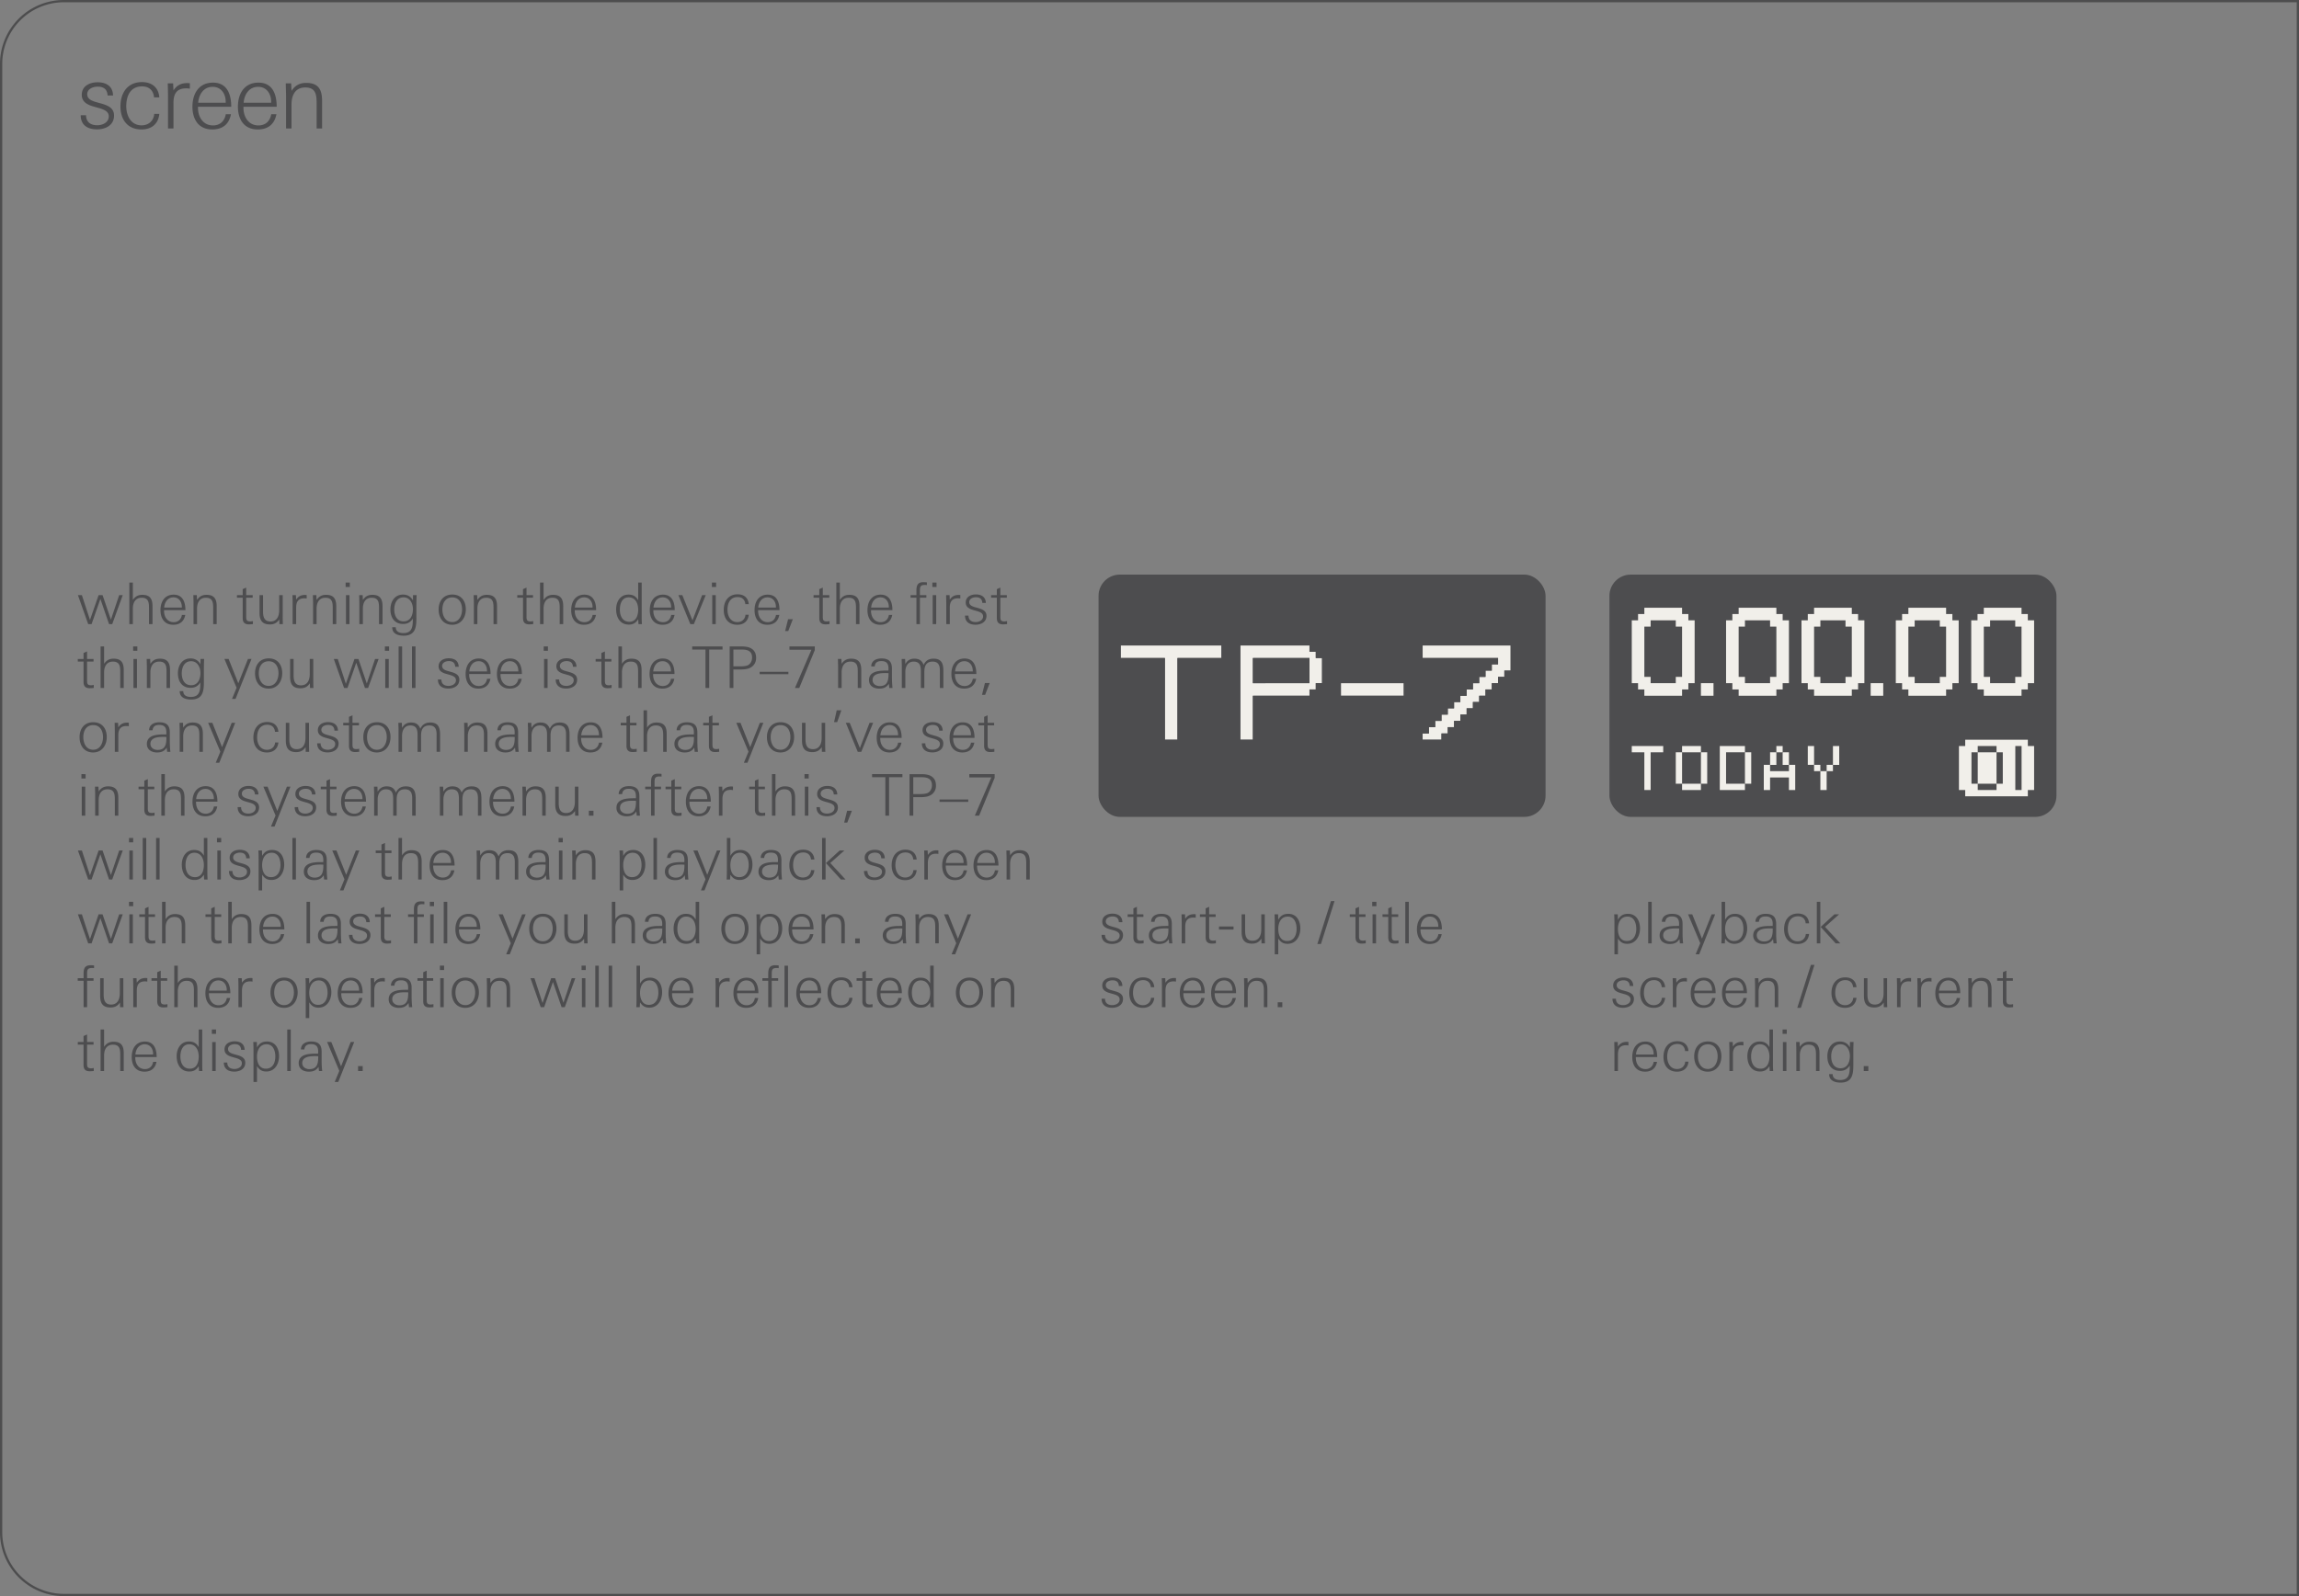 <svg xmlns="http://www.w3.org/2000/svg" width="90mm" height="62.5mm" viewBox="0 0 255.118 177.165"><rect x="0" y="0" width="255.118" height="177.165" fill="#808080" stroke="none"/><g id="bg" fill="#4d4d4e"><path d="M254.868.25v176.665H7.087A6.844 6.844 0 0 1 .25 170.08V7.087A6.844 6.844 0 0 1 7.087.25h247.781m.25-.25H7.087A7.087 7.087 0 0 0 0 7.087v162.992a7.087 7.087 0 0 0 7.087 7.086h248.031V0ZM503.15.25a6.844 6.844 0 0 1 6.836 6.837v162.992a6.844 6.844 0 0 1-6.836 6.836H255.368V.25H503.15m0-.25H255.118v177.165H503.15a7.087 7.087 0 0 0 7.086-7.086V7.087A7.087 7.087 0 0 0 503.15 0Z"/></g><g id="screens"><rect x="121.904" y="63.779" width="49.606" height="26.893" rx="2.362" ry="2.362" fill="#4d4d4f" id="ARC"/><g fill="#f1efea"><path d="M154.38 75.83h-5.58v1.396H155.776V75.83h-1.395zM146.01 72.343h-.698v-.698h-7.673V82.11h1.395v-4.883h6.278v-.698h.698v-.697h.697v-2.79h-.697v-.698Zm-.698 1.395v2.093h-6.278v-2.79h6.278v.697ZM166.937 71.645H157.87v1.395H166.24v.698h-.698v.698h-.697v.697h-.698v.698h-.698v.697h-.697v.698h-.698v.698h-.697v.697h-.698v.698h-.698v.697h-.697v.698h-.698v.698h-.697v.697h2.092v-.697h.698v-.698h.698v-.698h.697v-.697h.698v-.698h.697v-.697h.698v-.698h.698v-.698h.697v-.697h.698v-.698h.697v-.697h.698v-2.791h-.698zM134.15 71.645h-9.766v1.395h4.883V82.11h1.396V73.04H135.546v-1.395h-1.395z"/></g><g fill="#4d4d4f"><path d="M140.429 75.83H145.312V73.04h-6.278v2.791h1.395z"/><path d="M168.332 66.064h-43.948v5.581h11.162v1.395h-4.883v9.07h-1.396v-9.07h-4.883v15.347h44.646V66.064h-.698Zm-.697 6.279v2.093h-.698v.697h-.697v.698h-.698v.697h-.698v.698h-.697v.698h-.698v.697h-.697v.698h-.698v.697h-.698v.698h-.697v.698h-.698v.697h-2.093v-.697h.698v-.698h.698v-.698h.697v-.697h.698v-.698h.697v-.697h.698v-.698h.698v-.698h.697v-.697h.698v-.698h.697v-.697h.698v-.698h.698v-.698h-8.372v-1.395h9.767v.698Zm-29.996 1.395v-2.093h7.673v.698h.698v.697h.697v2.79h-.697v.698h-.698v.698h-6.278v4.883h-1.396v-8.371Zm11.16 2.79v-.697h6.977v1.395H148.8v-.698Z"/></g><rect x="178.597" y="63.78" width="49.606" height="26.893" rx="2.362" ry="2.362" fill="#4d4d4f" id="ARC-2" data-name="ARC"/><path fill="#4d4d4f" d="M181.077 66.064h44.646v22.323h-44.646z"/><g fill="#f1efea"><path d="M192.239 86.992h-.698v-3.488h2.093v-.697h-2.79V87.69h2.79v-.698h-1.395zM187.356 86.992h-.698v.698h2.093v-.698h-1.395zM202.005 86.295v1.395h.697v-2.093h-.697v.698zM186.658 85.597v-2.093h-.698v3.488h.698v-1.395zM202.702 84.899h.698v.698h-.698zM201.307 84.899h.698v.698h-.698zM198.517 85.597h-2.093v-.698h-.697v2.791h.697v-1.395h2.093v1.395h.697v-2.791h-.697v.698z"/><path d="M197.82 84.9h.697v-1.396h-.698V84.9zM197.122 84.202v-.698h-.698V84.9h.698v-.697zM201.307 83.504v-.697h-.697v2.092h.697v-1.395zM193.634 84.202v2.79h.697v-3.488h-.697v.698zM188.75 84.202v2.79h.698v-3.488h-.697v.698zM203.4 83.504V84.9h.698v-2.092h-.698v.697z"/><path d="M197.122 82.807h.698v.698h-.698zM188.053 83.504h.698v-.697h-2.093v.697h1.395zM183.17 82.807h-2.093v.697h1.395v4.186h.698v-4.186h1.395v-.697h-1.395zM196.424 77.226h.698v-.698h.697v-.697h.698v-6.976h-.698v-.698h-.697v-.697h-4.186v.697h-.697v.698h-.698v6.976h.698v.697h.697v.698h3.488Zm-3.488-2.093v-5.58h.698v-.698h2.79v.698h.698v5.58h-.698v.698h-2.79v-.698h-.698ZM186.658 77.226v-.698h.698v-.697h.697v-6.976h-.697v-.698h-.698v-.697h-4.186v.697h-.697v.698h-.698v6.976h.698v.697h.697v.698h4.186Zm-4.186-2.093v-5.58h.698v-.698h2.79v.698h.698v5.58h-.698v.698h-2.79v-.698h-.698ZM188.75 75.83v1.396h1.396V75.83h-1.395zM206.19 68.157h-.697v-.697h-4.186v.697h-.697v.698h-.698v6.976h.698v.697h.697v.698h4.186v-.698h.697v-.697h.698v-6.976h-.698v-.698Zm-.697 1.395v5.581h-.698v.698h-2.79v-.698h-.698v-5.58h.698v-.698h2.79v.697h.698Z"/></g><path fill="#f1efea" d="M207.586 75.83v1.396h1.395V75.83h-1.395zM215.26 77.226h.697v-.698h.697v-.697h.698v-6.976h-.698v-.698h-.697v-.697h-4.186v.697h-.697v.698h-.698v6.976h.698v.697h.697v.698h3.488Zm-3.489-2.093v-5.58h.698v-.698h2.79v.698h.698v5.58h-.698v.698h-2.79v-.698h-.698ZM225.025 68.157h-.697v-.697h-4.186v.697h-.697v.698h-.698v6.976h.698v.697h.697v.698h4.186v-.698h.697v-.697h.698v-6.976h-.698v-.698Zm-.697 1.395v5.581h-.698v.698h-2.79v-.698h-.698v-5.58h.698v-.698h2.79v.697h.698ZM225.028 82.109h-6.95v.698h-.695v4.883h.695v.697h6.95v-.697h.695v-4.883h-.695v-.698Z"/><path fill="#4d4d4f" d="M219.468 85.597v-2.093h-.695v3.488h.695v-1.395zM221.553 84.202v2.79h.695v-3.488h-.695v.698zM223.638 83.504v4.186h.695v-4.883h-.695v.697zM220.858 83.504h.695v-.697h-2.085v.697h1.39zM220.858 87.69h.695v-.698h-2.085v.698h1.39z"/></g><g id="new_text" fill="#4d4d4f"><path d="M180.574 104.762c-.491 0-.765-.191-1.033-.587v1.748h-.39v-3.47c0-.319-.006-.644-.025-.963h.396l.019.6c.248-.453.593-.657 1.11-.657.931 0 1.34.777 1.34 1.62 0 .86-.467 1.71-1.417 1.71Zm.026-3.023c-.772 0-1.059.701-1.059 1.37 0 .64.23 1.34.981 1.34.773 0 1.053-.676 1.053-1.352 0-.625-.23-1.358-.975-1.358ZM182.898 104.711V100.1h.39v4.611h-.39ZM186.418 104.711c-.013-.153-.032-.313-.05-.466-.268.408-.6.536-1.079.536-.587 0-1.122-.293-1.122-.944 0-1.027 1.198-1.059 1.99-1.059h.165c.007-.076.007-.146.007-.223 0-.549-.217-.829-.785-.829-.414 0-.695.134-.746.594h-.383c.007-.645.561-.887 1.129-.887.798 0 1.168.331 1.168 1.129v.956c0 .402.018.791.063 1.193h-.357Zm-.401-1.658c-.536 0-1.455.032-1.455.771 0 .447.39.677.797.677.918 0 .976-.727.976-1.435-.108-.007-.21-.013-.318-.013ZM188.56 105.923h-.395l.51-1.231-1.352-3.202h.466l1.078 2.698 1.072-2.698h.388l-1.766 4.433ZM192.46 104.762c-.478 0-.766-.198-1.026-.587l-.033.536h-.382c.02-.319.025-.644.025-.963V100.1h.39v1.99c.242-.447.6-.657 1.109-.657.932 0 1.34.777 1.34 1.62 0 .867-.466 1.71-1.423 1.71Zm.032-3.023c-.771 0-1.058.701-1.058 1.37 0 .64.23 1.34.981 1.34.778 0 1.053-.682 1.053-1.352 0-.625-.23-1.358-.976-1.358ZM196.804 104.711c-.013-.153-.033-.313-.051-.466-.268.408-.6.536-1.078.536-.587 0-1.122-.293-1.122-.944 0-1.027 1.198-1.059 1.989-1.059h.166c.007-.076.007-.146.007-.223 0-.549-.217-.829-.785-.829-.415 0-.696.134-.747.594h-.382c.006-.645.561-.887 1.129-.887.797 0 1.168.331 1.168 1.129v.956c0 .402.018.791.063 1.193h-.357Zm-.402-1.658c-.536 0-1.454.032-1.454.771 0 .447.389.677.797.677.918 0 .976-.727.976-1.435-.109-.007-.21-.013-.319-.013ZM199.483 104.781c-.994 0-1.505-.695-1.505-1.645 0-.964.504-1.735 1.538-1.735.702 0 1.18.376 1.237 1.09h-.376c-.045-.497-.358-.784-.855-.784-.829 0-1.128.676-1.128 1.41 0 .682.33 1.37 1.096 1.37.491 0 .862-.318.9-.816h.363c-.07.721-.562 1.11-1.27 1.11ZM201.61 104.711V100.1h.389v4.611h-.39Zm2.091 0-1.664-1.824 1.525-1.397h.522l-1.562 1.39 1.69 1.831h-.51ZM180.096 111.862c-.663 0-1.161-.3-1.161-1.008h.382c0 .484.326.714.797.714.377 0 .823-.197.823-.63 0-.34-.287-.48-.714-.6l-.338-.096c-.497-.14-.873-.345-.873-.849 0-.625.567-.892 1.122-.892.625 0 1.09.274 1.11.943h-.39c-.025-.44-.274-.63-.707-.63-.326 0-.746.152-.746.541 0 .313.267.46.663.568l.363.102c.612.172.887.408.887.855 0 .689-.606.982-1.218.982ZM183.512 111.868c-.994 0-1.505-.695-1.505-1.645 0-.964.504-1.735 1.537-1.735.701 0 1.18.376 1.237 1.09h-.376c-.045-.497-.357-.784-.854-.784-.83 0-1.13.676-1.13 1.41 0 .682.332 1.37 1.098 1.37.49 0 .86-.318.899-.816h.363c-.07.721-.561 1.11-1.27 1.11ZM186.93 108.934c-.689 0-.906.402-.906 1.04v1.824h-.39v-2.277c0-.312-.012-.632-.018-.944H186l.025.504c.236-.37.555-.523.989-.523.057 0 .12.006.178.012v.39a1.228 1.228 0 0 0-.261-.026ZM188.01 110.248v.077c0 .65.364 1.256 1.072 1.256.51 0 .83-.319.912-.804h.37c-.133.721-.605 1.091-1.333 1.091-.982 0-1.416-.72-1.416-1.626 0-.925.453-1.716 1.467-1.716 1.027 0 1.302.86 1.302 1.722h-2.373Zm1.978-.351c0-.567-.319-1.071-.931-1.071-.65 0-.983.548-1.033 1.135h1.964v-.064ZM191.485 110.248v.077c0 .65.364 1.256 1.072 1.256.51 0 .829-.319.912-.804h.37c-.134.721-.606 1.091-1.333 1.091-.982 0-1.416-.72-1.416-1.626 0-.925.453-1.716 1.467-1.716 1.027 0 1.302.86 1.302 1.722h-2.373Zm1.978-.351c0-.567-.32-1.071-.932-1.071-.65 0-.982.548-1.033 1.135h1.965v-.064ZM196.941 111.798v-1.818c0-.6-.07-1.11-.81-1.11-.727 0-.982.574-.982 1.212v1.716h-.39v-2.31c0-.305-.018-.605-.018-.911h.383l.026.536c.26-.39.58-.568 1.051-.568.874 0 1.13.485 1.13 1.282v1.97h-.39ZM199.844 111.868h-.403l1.512-4.764h.396l-1.505 4.764ZM204.743 111.868c-.994 0-1.505-.695-1.505-1.645 0-.964.504-1.735 1.537-1.735.703 0 1.18.376 1.238 1.09h-.376c-.045-.497-.358-.784-.855-.784-.829 0-1.129.676-1.129 1.41 0 .682.331 1.37 1.097 1.37.491 0 .861-.318.9-.816h.363c-.07.721-.562 1.11-1.27 1.11ZM209.045 111.798l-.013-.517c-.267.383-.573.549-1.046.549-.86 0-1.147-.472-1.147-1.282v-1.971h.389v1.818c0 .6.14 1.11.823 1.11.726 0 .969-.607.969-1.244v-1.684h.39v2.258c0 .319.005.644.018.963h-.383ZM211.808 108.934c-.689 0-.906.402-.906 1.04v1.824h-.39v-2.277c0-.312-.012-.632-.018-.944h.382l.026.504c.236-.37.555-.523.989-.523.057 0 .12.006.178.012v.39a1.222 1.222 0 0 0-.261-.026ZM214.076 108.934c-.688 0-.905.402-.905 1.04v1.824h-.39v-2.277c0-.312-.012-.632-.018-.944h.382l.026.504c.235-.37.555-.523.988-.523.058 0 .121.006.179.012v.39a1.228 1.228 0 0 0-.262-.026ZM215.156 110.248v.077c0 .65.364 1.256 1.072 1.256.51 0 .829-.319.912-.804h.37c-.134.721-.606 1.091-1.333 1.091-.983 0-1.416-.72-1.416-1.626 0-.925.453-1.716 1.467-1.716 1.027 0 1.301.86 1.301 1.722h-2.373Zm1.978-.351c0-.567-.32-1.071-.932-1.071-.65 0-.982.548-1.033 1.135h1.965v-.064ZM220.612 111.798v-1.818c0-.6-.07-1.11-.81-1.11-.727 0-.982.574-.982 1.212v1.716h-.39v-2.31c0-.305-.018-.605-.018-.911h.382l.026.536c.261-.39.58-.568 1.052-.568.874 0 1.13.485 1.13 1.282v1.97h-.39ZM222.942 111.823c-.465 0-.682-.223-.682-.689v-2.27h-.638v-.287h.638v-.663l.388-.173v.836h.721v.287h-.72v2.098c0 .364.05.536.453.536.076 0 .191-.02.293-.038v.331a3.63 3.63 0 0 1-.453.032ZM180.446 116.02c-.688 0-.905.402-.905 1.04v1.824h-.39v-2.277c0-.312-.012-.63-.018-.944h.382l.026.504c.235-.37.555-.523.988-.523.058 0 .121.006.179.013v.389a1.222 1.222 0 0 0-.262-.025ZM181.526 117.335v.076c0 .65.364 1.257 1.072 1.257.51 0 .829-.32.912-.804h.37c-.134.72-.606 1.09-1.333 1.09-.982 0-1.416-.72-1.416-1.626 0-.925.453-1.716 1.467-1.716 1.027 0 1.302.861 1.302 1.723h-2.373Zm1.978-.352c0-.567-.32-1.07-.932-1.07-.65 0-.982.547-1.033 1.134h1.965v-.064ZM186.1 118.955c-.994 0-1.505-.696-1.505-1.646 0-.963.504-1.735 1.537-1.735.701 0 1.18.376 1.237 1.09h-.376c-.045-.497-.357-.784-.854-.784-.83 0-1.13.676-1.13 1.41 0 .682.332 1.371 1.097 1.371.492 0 .862-.319.9-.816h.363c-.07.72-.561 1.11-1.27 1.11ZM189.515 118.955c-1.008 0-1.512-.76-1.512-1.703 0-.932.53-1.652 1.512-1.652.995 0 1.505.708 1.505 1.652 0 .905-.536 1.703-1.505 1.703Zm0-3.037c-.772 0-1.097.638-1.097 1.333 0 .683.318 1.404 1.097 1.404.765 0 1.09-.74 1.09-1.404 0-.689-.319-1.333-1.09-1.333ZM193.207 116.02c-.689 0-.905.402-.905 1.04v1.824h-.39v-2.277c0-.312-.013-.63-.019-.944h.383l.026.504c.235-.37.554-.523.988-.523.058 0 .121.006.179.013v.389a1.228 1.228 0 0 0-.262-.025ZM196.385 118.884l-.032-.535c-.275.408-.555.586-1.053.586-.969 0-1.397-.823-1.397-1.696 0-.83.44-1.633 1.366-1.633.51 0 .835.185 1.084.631v-1.964h.388v3.648c0 .32 0 .644.027.963h-.383Zm-1.085-2.972c-.752 0-.982.727-.982 1.358 0 .67.274 1.353 1.052 1.353.753 0 .983-.702.983-1.34 0-.663-.287-1.37-1.053-1.37ZM197.81 114.758v-.485h.465v.485h-.465Zm.038 4.126v-3.22h.39v3.22h-.39ZM201.517 118.884v-1.818c0-.6-.07-1.11-.81-1.11-.727 0-.982.575-.982 1.212v1.716h-.39v-2.309c0-.306-.018-.606-.018-.912h.381l.027.536c.26-.39.58-.568 1.052-.568.874 0 1.128.485 1.128 1.282v1.971h-.388ZM205.662 116.703v1.142c0 1.116.07 2.322-1.416 2.322-.625 0-1.268-.205-1.268-.939h.394c0 .498.408.651.843.651 1.039 0 1.052-.816 1.052-1.613-.255.408-.593.6-1.078.6-.97 0-1.41-.728-1.41-1.62 0-.849.46-1.64 1.39-1.64.498 0 .875.21 1.11.65 0-.197.007-.395.007-.593h.402c-.02.434-.026.689-.026 1.04Zm-1.416-.79c-.765 0-1.039.688-1.039 1.351 0 .657.287 1.314 1.033 1.314.772 0 1.04-.695 1.04-1.365 0-.618-.332-1.3-1.034-1.3ZM206.818 118.884v-.548h.511v.548h-.51ZM123.403 104.775c-.663 0-1.161-.3-1.161-1.008h.382c0 .485.326.715.797.715.377 0 .824-.198.824-.632 0-.338-.288-.478-.715-.6l-.338-.095c-.497-.14-.873-.345-.873-.849 0-.625.567-.892 1.122-.892.625 0 1.09.274 1.11.944h-.39c-.025-.44-.274-.632-.707-.632-.326 0-.746.153-.746.542 0 .313.267.46.663.568l.363.102c.612.172.887.408.887.855 0 .689-.606.982-1.218.982ZM126.455 104.736c-.466 0-.683-.223-.683-.689v-2.27h-.638v-.287h.638v-.663l.389-.173v.836h.72v.287h-.72v2.098c0 .364.05.536.453.536.076 0 .191-.019.293-.038v.331a3.63 3.63 0 0 1-.452.032ZM129.742 104.711c-.013-.153-.032-.313-.051-.466-.268.408-.6.536-1.078.536-.587 0-1.122-.293-1.122-.944 0-1.027 1.198-1.059 1.989-1.059h.166c.007-.076.007-.146.007-.223 0-.549-.217-.829-.785-.829-.415 0-.696.134-.747.594h-.382c.006-.645.561-.887 1.129-.887.797 0 1.168.331 1.168 1.129v.956c0 .402.018.791.063 1.193h-.357Zm-.402-1.658c-.536 0-1.454.032-1.454.771 0 .447.389.677.797.677.918 0 .976-.727.976-1.435-.109-.007-.21-.013-.319-.013ZM132.427 101.847c-.688 0-.905.402-.905 1.04v1.824h-.39v-2.277c0-.312-.012-.632-.018-.944h.382l.026.504c.235-.37.555-.523.988-.523.058 0 .121.006.179.012v.39a1.222 1.222 0 0 0-.262-.026ZM134.473 104.736c-.466 0-.682-.223-.682-.689v-2.27h-.638v-.287h.638v-.663l.388-.173v.836h.721v.287h-.72v2.098c0 .364.05.536.452.536.077 0 .192-.019.293-.038v.331c-.152.02-.3.032-.452.032ZM135.27 103.174v-.338h1.614v.338h-1.614ZM139.988 104.711l-.013-.517c-.267.383-.573.549-1.046.549-.86 0-1.147-.472-1.147-1.282v-1.971h.388v1.818c0 .6.141 1.11.824 1.11.726 0 .968-.606.968-1.244v-1.684h.39v2.258c0 .319.006.644.019.963h-.383ZM142.881 104.762c-.49 0-.765-.191-1.033-.587v1.748h-.39v-3.47c0-.319-.005-.644-.025-.963h.396l.02.6c.247-.453.592-.657 1.109-.657.931 0 1.34.777 1.34 1.62 0 .86-.466 1.71-1.417 1.71Zm.026-3.023c-.772 0-1.059.701-1.059 1.37 0 .64.23 1.34.982 1.34.772 0 1.052-.676 1.052-1.352 0-.625-.23-1.358-.975-1.358ZM146.586 104.781h-.402l1.512-4.764h.395l-1.505 4.764ZM151.103 104.736c-.466 0-.683-.223-.683-.689v-2.27h-.637v-.287h.637v-.663l.39-.173v.836h.72v.287h-.72v2.098c0 .364.05.536.452.536.076 0 .192-.019.293-.038v.331a3.63 3.63 0 0 1-.452.032ZM152.274 100.585v-.485h.466v.485h-.466Zm.038 4.126v-3.221h.39v3.221h-.39ZM154.736 104.736c-.466 0-.683-.223-.683-.689v-2.27h-.637v-.287h.637v-.663l.389-.173v.836h.72v.287h-.72v2.098c0 .364.05.536.453.536.076 0 .191-.019.293-.038v.331a3.63 3.63 0 0 1-.452.032ZM155.945 104.711V100.1h.39v4.611h-.39ZM157.632 103.161v.077c0 .65.364 1.256 1.072 1.256.51 0 .829-.319.912-.804h.37c-.134.721-.606 1.091-1.333 1.091-.983 0-1.416-.72-1.416-1.626 0-.925.453-1.716 1.467-1.716 1.027 0 1.301.86 1.301 1.722h-2.373Zm1.978-.35c0-.568-.32-1.072-.932-1.072-.65 0-.982.548-1.033 1.135h1.965v-.064ZM123.403 111.862c-.663 0-1.161-.3-1.161-1.008h.382c0 .484.326.714.797.714.377 0 .824-.197.824-.63 0-.34-.288-.48-.715-.6l-.338-.096c-.497-.14-.873-.345-.873-.849 0-.625.567-.892 1.122-.892.625 0 1.09.274 1.11.943h-.39c-.025-.44-.274-.63-.707-.63-.326 0-.746.152-.746.541 0 .313.267.46.663.568l.363.102c.612.172.887.408.887.855 0 .689-.606.982-1.218.982ZM126.819 111.868c-.994 0-1.505-.695-1.505-1.645 0-.964.504-1.735 1.537-1.735.701 0 1.18.376 1.237 1.09h-.376c-.045-.497-.357-.784-.854-.784-.83 0-1.129.676-1.129 1.41 0 .682.331 1.37 1.097 1.37.49 0 .861-.318.9-.816h.362c-.07.721-.561 1.11-1.27 1.11ZM130.237 108.934c-.689 0-.906.402-.906 1.04v1.824h-.39v-2.277c0-.312-.012-.632-.018-.944h.383l.025.504c.236-.37.555-.523.989-.523.057 0 .12.006.178.012v.39a1.228 1.228 0 0 0-.261-.026ZM131.318 110.248v.077c0 .65.363 1.256 1.071 1.256.51 0 .83-.319.912-.804h.37c-.133.721-.605 1.091-1.333 1.091-.982 0-1.416-.72-1.416-1.626 0-.925.454-1.716 1.467-1.716 1.028 0 1.302.86 1.302 1.722h-2.373Zm1.977-.351c0-.567-.319-1.071-.931-1.071-.65 0-.983.548-1.033 1.135h1.964v-.064ZM134.792 110.248v.077c0 .65.364 1.256 1.072 1.256.51 0 .829-.319.912-.804h.37c-.134.721-.605 1.091-1.333 1.091-.982 0-1.416-.72-1.416-1.626 0-.925.453-1.716 1.467-1.716 1.027 0 1.302.86 1.302 1.722h-2.373Zm1.978-.351c0-.567-.32-1.071-.932-1.071-.65 0-.982.548-1.033 1.135h1.965v-.064ZM140.249 111.798v-1.818c0-.6-.07-1.11-.81-1.11-.727 0-.982.574-.982 1.212v1.716h-.39v-2.31c0-.305-.018-.605-.018-.911h.382l.026.536c.26-.39.58-.568 1.052-.568.874 0 1.128.485 1.128 1.282v1.97h-.388ZM141.788 111.798v-.548h.51v.548h-.51ZM10.76 14.359c-1.03 0-1.804-.466-1.804-1.567h.595c0 .754.506 1.11 1.24 1.11.585 0 1.28-.307 1.28-.981 0-.526-.447-.744-1.112-.933l-.525-.148c-.774-.218-1.36-.536-1.36-1.32 0-.971.883-1.388 1.746-1.388.972 0 1.697.427 1.726 1.468h-.605c-.04-.684-.426-.982-1.1-.982-.507 0-1.161.238-1.161.843 0 .486.416.714 1.031.883l.566.159c.952.268 1.378.634 1.378 1.329 0 1.071-.942 1.527-1.894 1.527ZM15.707 14.369c-1.548 0-2.341-1.081-2.341-2.559 0-1.498.784-2.698 2.39-2.698 1.091 0 1.835.585 1.924 1.696h-.585c-.07-.773-.556-1.22-1.329-1.22-1.29 0-1.755 1.052-1.755 2.192 0 1.061.515 2.133 1.705 2.133.764 0 1.34-.496 1.399-1.27h.565c-.109 1.12-.873 1.726-1.974 1.726ZM20.66 9.807c-1.072 0-1.41.624-1.41 1.616v2.837h-.605v-3.541c0-.486-.019-.982-.03-1.468h.596l.04.784c.367-.576.862-.814 1.537-.814.09 0 .189.01.277.02v.605a1.878 1.878 0 0 0-.406-.04ZM21.971 11.85v.119c0 1.011.566 1.953 1.666 1.953.794 0 1.29-.495 1.419-1.25h.575c-.209 1.121-.942 1.697-2.073 1.697-1.527 0-2.202-1.121-2.202-2.53 0-1.438.704-2.667 2.281-2.667 1.597 0 2.024 1.339 2.024 2.678h-3.69Zm3.075-.546c0-.883-.496-1.666-1.448-1.666-1.012 0-1.528.853-1.607 1.765h3.055v-.099ZM27.016 11.85v.119c0 1.011.566 1.953 1.666 1.953.794 0 1.29-.495 1.419-1.25h.575c-.209 1.121-.943 1.697-2.073 1.697-1.527 0-2.202-1.121-2.202-2.53 0-1.438.704-2.667 2.281-2.667 1.597 0 2.023 1.339 2.023 2.678h-3.689Zm3.075-.546c0-.883-.496-1.666-1.448-1.666-1.012 0-1.528.853-1.607 1.765h3.055v-.099ZM35.136 14.26v-2.827c0-.932-.11-1.726-1.26-1.726-1.13 0-1.527.893-1.527 1.885v2.668h-.605v-3.59c0-.477-.03-.943-.03-1.419h.595l.04.833c.406-.605.903-.882 1.636-.882 1.36 0 1.756.753 1.756 1.993v3.065h-.605ZM12.454 69.278h-.351l-.964-2.8-.976 2.8h-.376l-1.141-3.221h.44l.899 2.755.957-2.755h.44l.925 2.723.918-2.723h.396l-1.168 3.22ZM16.535 69.278V67.46c0-.6-.07-1.11-.81-1.11-.727 0-.982.574-.982 1.212v1.716h-.39v-4.611h.39v1.926c.255-.383.586-.568 1.046-.568.88 0 1.135.472 1.135 1.282v1.97h-.39ZM18.203 67.728v.077c0 .65.363 1.256 1.071 1.256.51 0 .83-.319.912-.804h.37c-.134.721-.605 1.091-1.333 1.091-.982 0-1.416-.72-1.416-1.626 0-.925.453-1.716 1.467-1.716 1.027 0 1.302.86 1.302 1.722h-2.373Zm1.977-.351c0-.567-.32-1.071-.931-1.071-.65 0-.983.548-1.034 1.135h1.965v-.064ZM23.658 69.278V67.46c0-.6-.07-1.11-.81-1.11-.727 0-.982.574-.982 1.212v1.716h-.39v-2.31c0-.305-.018-.605-.018-.911h.382l.026.536c.26-.39.58-.568 1.052-.568.874 0 1.128.485 1.128 1.282v1.97h-.388ZM27.614 69.303c-.466 0-.683-.223-.683-.689v-2.27h-.638v-.287h.638v-.663l.389-.173v.836h.72v.287h-.72v2.098c0 .364.05.536.453.536.076 0 .191-.02.293-.038v.331a3.63 3.63 0 0 1-.452.032ZM31.006 69.278l-.012-.517c-.268.383-.573.549-1.046.549-.86 0-1.148-.472-1.148-1.282v-1.971h.389v1.818c0 .6.14 1.11.823 1.11.727 0 .969-.607.969-1.244v-1.684h.39v2.258c0 .319.006.644.018.963h-.383ZM33.77 66.414c-.69 0-.906.402-.906 1.04v1.824h-.39V67c0-.313-.012-.632-.018-.944h.382l.026.504c.235-.37.555-.523.988-.523.058 0 .121.006.179.012v.39a1.228 1.228 0 0 0-.262-.026ZM36.924 69.278V67.46c0-.6-.07-1.11-.81-1.11-.727 0-.982.574-.982 1.212v1.716h-.39v-2.31c0-.305-.018-.605-.018-.911h.382l.026.536c.261-.39.58-.568 1.052-.568.874 0 1.13.485 1.13 1.282v1.97h-.39ZM38.354 65.151v-.485h.466v.485h-.466Zm.038 4.127v-3.221h.39v3.22h-.39ZM42.06 69.278V67.46c0-.6-.07-1.11-.81-1.11-.727 0-.982.574-.982 1.212v1.716h-.39v-2.31c0-.305-.018-.605-.018-.911h.383l.025.536c.26-.39.58-.568 1.052-.568.874 0 1.129.485 1.129 1.282v1.97h-.389ZM46.207 67.097v1.141c0 1.116.07 2.322-1.416 2.322-.625 0-1.269-.204-1.269-.938h.395c0 .498.408.651.842.651 1.04 0 1.052-.816 1.052-1.614-.255.408-.593.6-1.078.6-.969 0-1.41-.727-1.41-1.62 0-.848.46-1.64 1.391-1.64.498 0 .874.21 1.11.65 0-.197.007-.395.007-.592h.401c-.019.434-.025.689-.025 1.04Zm-1.416-.791c-.766 0-1.04.689-1.04 1.352 0 .657.288 1.314 1.034 1.314.771 0 1.039-.695 1.039-1.365 0-.619-.331-1.301-1.033-1.301ZM50.187 69.348c-1.008 0-1.512-.76-1.512-1.703 0-.931.53-1.652 1.512-1.652.995 0 1.505.708 1.505 1.652 0 .906-.535 1.703-1.505 1.703Zm0-3.036c-.771 0-1.097.638-1.097 1.333 0 .683.319 1.403 1.097 1.403.766 0 1.09-.74 1.09-1.403 0-.689-.319-1.333-1.09-1.333ZM54.766 69.278V67.46c0-.6-.07-1.11-.81-1.11-.727 0-.982.574-.982 1.212v1.716h-.39v-2.31c0-.305-.018-.605-.018-.911h.382l.026.536c.26-.39.58-.568 1.052-.568.874 0 1.129.485 1.129 1.282v1.97h-.389ZM58.721 69.303c-.466 0-.682-.223-.682-.689v-2.27H57.4v-.287h.638v-.663l.388-.173v.836h.721v.287h-.72v2.098c0 .364.05.536.452.536.077 0 .192-.02.293-.038v.331a3.63 3.63 0 0 1-.452.032ZM62.11 69.278V67.46c0-.6-.07-1.11-.81-1.11-.726 0-.981.574-.981 1.212v1.716h-.39v-4.611h.39v1.926c.255-.383.586-.568 1.046-.568.88 0 1.135.472 1.135 1.282v1.97h-.389ZM63.779 67.728v.077c0 .65.363 1.256 1.071 1.256.51 0 .83-.319.912-.804h.37c-.134.721-.605 1.091-1.333 1.091-.982 0-1.416-.72-1.416-1.626 0-.925.453-1.716 1.467-1.716 1.027 0 1.302.86 1.302 1.722h-2.373Zm1.977-.351c0-.567-.319-1.071-.931-1.071-.65 0-.983.548-1.033 1.135h1.964v-.064ZM70.852 69.278l-.032-.536c-.275.408-.555.587-1.053.587-.969 0-1.396-.823-1.396-1.697 0-.829.44-1.632 1.365-1.632.51 0 .835.185 1.084.63v-1.963h.389v3.648c0 .319 0 .644.026.963h-.383Zm-1.085-2.972c-.752 0-.981.727-.981 1.358 0 .67.273 1.352 1.052 1.352.752 0 .982-.701.982-1.34 0-.662-.287-1.37-1.053-1.37ZM72.5 67.728v.077c0 .65.364 1.256 1.072 1.256.51 0 .829-.319.912-.804h.37c-.134.721-.606 1.091-1.333 1.091-.982 0-1.416-.72-1.416-1.626 0-.925.453-1.716 1.467-1.716 1.027 0 1.302.86 1.302 1.722H72.5Zm1.978-.351c0-.567-.32-1.071-.932-1.071-.65 0-.982.548-1.033 1.135h1.965v-.064ZM76.997 69.278h-.39l-1.325-3.221h.433l1.13 2.8 1.07-2.8h.402l-1.32 3.22ZM79 65.151v-.485h.465v.485H79Zm.038 4.127v-3.221h.39v3.22h-.39ZM81.818 69.348c-.994 0-1.505-.695-1.505-1.645 0-.964.504-1.735 1.537-1.735.701 0 1.18.376 1.237 1.09h-.376c-.045-.497-.357-.784-.854-.784-.83 0-1.129.676-1.129 1.41 0 .682.331 1.37 1.097 1.37.49 0 .861-.318.9-.816h.362c-.07.721-.561 1.11-1.27 1.11ZM84.126 67.728v.077c0 .65.364 1.256 1.072 1.256.51 0 .829-.319.912-.804h.37c-.134.721-.606 1.091-1.333 1.091-.982 0-1.416-.72-1.416-1.626 0-.925.453-1.716 1.467-1.716 1.027 0 1.302.86 1.302 1.722h-2.373Zm1.978-.351c0-.567-.32-1.071-.932-1.071-.65 0-.982.548-1.033 1.135h1.965v-.064ZM87.471 70.043h-.344l.326-1.313h.529l-.51 1.313ZM91.6 69.303c-.467 0-.683-.223-.683-.689v-2.27h-.638v-.287h.638v-.663l.388-.173v.836h.72v.287h-.72v2.098c0 .364.051.536.453.536.077 0 .192-.02.293-.038v.331c-.152.02-.3.032-.452.032ZM94.989 69.278V67.46c0-.6-.07-1.11-.81-1.11-.727 0-.982.574-.982 1.212v1.716h-.39v-4.611h.39v1.926c.255-.383.587-.568 1.046-.568.88 0 1.135.472 1.135 1.282v1.97h-.39ZM96.657 67.728v.077c0 .65.363 1.256 1.071 1.256.51 0 .83-.319.912-.804h.37c-.134.721-.605 1.091-1.333 1.091-.982 0-1.416-.72-1.416-1.626 0-.925.453-1.716 1.467-1.716 1.027 0 1.302.86 1.302 1.722h-2.373Zm1.977-.351c0-.567-.319-1.071-.931-1.071-.65 0-.983.548-1.034 1.135h1.965v-.064ZM102.632 64.928c-.471 0-.548.172-.548.619v.51h.714v.287h-.714v2.934h-.39v-2.934h-.65v-.287h.65v-.478c0-.504.078-.957.76-.957.134 0 .268.006.402.02v.299a2.253 2.253 0 0 0-.224-.013Zm.83.223v-.485h.465v.485h-.466Zm.038 4.127v-3.221h.39v3.22h-.39ZM106.303 66.414c-.688 0-.905.402-.905 1.04v1.824h-.39V67c0-.313-.012-.632-.018-.944h.382l.026.504c.235-.37.555-.523.988-.523.058 0 .121.006.179.012v.39a1.222 1.222 0 0 0-.262-.026ZM108.25 69.342c-.664 0-1.162-.3-1.162-1.008h.383c0 .484.325.714.797.714.377 0 .823-.197.823-.63 0-.34-.287-.48-.715-.6l-.337-.096c-.498-.14-.873-.345-.873-.849 0-.625.567-.892 1.122-.892.625 0 1.09.274 1.11.943h-.39c-.025-.44-.274-.63-.708-.63-.325 0-.746.152-.746.541 0 .313.268.46.663.568l.364.102c.612.172.886.408.886.855 0 .689-.605.982-1.217.982ZM111.301 69.303c-.466 0-.682-.223-.682-.689v-2.27h-.638v-.287h.638v-.663l.388-.173v.836h.721v.287h-.72v2.098c0 .364.05.536.453.536.076 0 .19-.02.293-.038v.331a3.63 3.63 0 0 1-.453.032ZM9.954 76.39c-.466 0-.683-.223-.683-.689v-2.27h-.638v-.287h.638v-.663l.389-.173v.836h.72v.287h-.72v2.098c0 .364.05.536.453.536.076 0 .191-.02.293-.038v.331a3.63 3.63 0 0 1-.452.032ZM13.343 76.365v-1.818c0-.6-.07-1.11-.81-1.11-.727 0-.982.574-.982 1.212v1.716h-.39v-4.612h.39v1.927c.255-.383.586-.568 1.046-.568.88 0 1.135.472 1.135 1.282v1.97h-.389ZM14.773 72.238v-.485h.466v.485h-.466Zm.038 4.127v-3.221h.39v3.22h-.39ZM18.48 76.365v-1.818c0-.6-.07-1.11-.81-1.11-.727 0-.982.574-.982 1.212v1.716h-.39v-2.31c0-.306-.018-.605-.018-.911h.383l.025.536c.26-.39.58-.568 1.052-.568.874 0 1.129.485 1.129 1.282v1.97h-.389ZM22.625 74.184v1.141c0 1.116.07 2.322-1.416 2.322-.625 0-1.269-.204-1.269-.938h.395c0 .498.409.65.843.65 1.04 0 1.052-.816 1.052-1.613-.255.408-.593.6-1.078.6-.969 0-1.41-.727-1.41-1.62 0-.849.46-1.64 1.391-1.64.497 0 .874.21 1.11.65 0-.197.007-.395.007-.593h.401c-.019.435-.025.69-.025 1.04Zm-1.416-.791c-.765 0-1.039.689-1.039 1.352 0 .657.287 1.314 1.034 1.314.771 0 1.039-.696 1.039-1.365 0-.619-.331-1.301-1.033-1.301ZM26.14 77.577h-.395l.51-1.231-1.352-3.202h.466l1.078 2.698 1.071-2.698h.389l-1.767 4.433ZM29.814 76.435c-1.008 0-1.512-.76-1.512-1.703 0-.931.53-1.652 1.512-1.652.995 0 1.505.708 1.505 1.652 0 .906-.535 1.703-1.505 1.703Zm0-3.036c-.771 0-1.097.638-1.097 1.333 0 .683.319 1.403 1.097 1.403.766 0 1.09-.74 1.09-1.403 0-.689-.318-1.333-1.09-1.333ZM34.399 76.365l-.013-.517c-.267.383-.573.549-1.046.549-.86 0-1.147-.472-1.147-1.282v-1.971h.388v1.818c0 .6.141 1.11.824 1.11.726 0 .968-.607.968-1.244v-1.684h.39v2.258c0 .319.006.644.019.963h-.383ZM40.848 76.365h-.35l-.964-2.8-.976 2.8h-.376l-1.142-3.221h.44l.9 2.755.956-2.755h.44l.926 2.723.918-2.723h.395l-1.167 3.22ZM42.71 72.238v-.485h.466v.485h-.465Zm.039 4.127v-3.221h.39v3.22h-.39ZM44.233 76.365v-4.611h.39v4.61h-.39ZM45.717 76.365v-4.611h.39v4.61h-.39ZM49.755 76.429c-.663 0-1.16-.3-1.16-1.008h.382c0 .484.325.714.797.714.377 0 .823-.198.823-.631 0-.338-.287-.478-.715-.6l-.337-.095c-.498-.14-.873-.345-.873-.849 0-.625.567-.892 1.122-.892.625 0 1.09.273 1.109.943h-.389c-.025-.44-.274-.631-.708-.631-.325 0-.746.153-.746.542 0 .313.268.46.663.568l.364.102c.612.172.886.408.886.855 0 .688-.605.982-1.217.982ZM52.065 74.815v.077c0 .65.363 1.256 1.071 1.256.511 0 .83-.319.912-.804h.37c-.133.721-.605 1.091-1.332 1.091-.983 0-1.416-.72-1.416-1.626 0-.925.453-1.716 1.466-1.716 1.028 0 1.302.86 1.302 1.722h-2.373Zm1.977-.351c0-.568-.319-1.071-.931-1.071-.65 0-.983.548-1.033 1.135h1.964v-.064ZM55.54 74.815v.077c0 .65.363 1.256 1.07 1.256.512 0 .83-.319.913-.804h.37c-.134.721-.605 1.091-1.333 1.091-.982 0-1.416-.72-1.416-1.626 0-.925.453-1.716 1.467-1.716 1.027 0 1.302.86 1.302 1.722H55.54Zm1.977-.351c0-.568-.32-1.071-.932-1.071-.65 0-.982.548-1.033 1.135h1.965v-.064ZM60.336 72.238v-.485h.466v.485h-.466Zm.038 4.127v-3.221h.39v3.22h-.39ZM62.825 76.429c-.663 0-1.161-.3-1.161-1.008h.382c0 .484.326.714.797.714.377 0 .824-.198.824-.631 0-.338-.288-.478-.715-.6l-.338-.095c-.497-.14-.873-.345-.873-.849 0-.625.567-.892 1.122-.892.625 0 1.09.273 1.11.943h-.39c-.025-.44-.274-.631-.707-.631-.326 0-.746.153-.746.542 0 .313.267.46.663.568l.363.102c.612.172.887.408.887.855 0 .688-.606.982-1.218.982ZM67.418 76.39c-.466 0-.683-.223-.683-.689v-2.27h-.638v-.287h.638v-.663l.389-.173v.836h.72v.287h-.72v2.098c0 .364.05.536.453.536.076 0 .191-.02.293-.038v.331c-.153.02-.3.032-.452.032ZM70.808 76.365v-1.818c0-.6-.07-1.11-.81-1.11-.727 0-.982.574-.982 1.212v1.716h-.39v-4.612h.39v1.927c.255-.383.586-.568 1.046-.568.88 0 1.135.472 1.135 1.282v1.97h-.389ZM72.476 74.815v.077c0 .65.363 1.256 1.071 1.256.511 0 .83-.319.912-.804h.37c-.133.721-.605 1.091-1.332 1.091-.983 0-1.416-.72-1.416-1.626 0-.925.453-1.716 1.466-1.716 1.028 0 1.302.86 1.302 1.722h-2.373Zm1.978-.351c0-.568-.32-1.071-.932-1.071-.65 0-.982.548-1.033 1.135h1.965v-.064ZM78.7 72.098v4.267h-.414v-4.267h-1.473v-.344h3.367v.344H78.7ZM83.055 74.203c-.273.09-.598.108-.925.108h-.746v2.054h-.414v-4.611h1.295c.504 0 .873.076 1.122.235.37.236.517.58.517 1.046 0 .562-.319.989-.849 1.168Zm-.771-2.105h-.9v1.869h.69c.248 0 .605-.013.842-.096.357-.128.542-.51.542-.874 0-.765-.536-.9-1.174-.9ZM84.297 74.834v-.268h3.189v.268h-3.189ZM88.693 76.365h-.478l1.83-4.248h-2.442v-.364h2.813v.409l-1.723 4.203ZM95.186 76.365v-1.818c0-.6-.07-1.11-.81-1.11-.727 0-.982.574-.982 1.212v1.716h-.39v-2.31c0-.306-.018-.605-.018-.911h.382l.026.536c.26-.39.58-.568 1.052-.568.874 0 1.129.485 1.129 1.282v1.97h-.389ZM98.684 76.365c-.013-.153-.032-.313-.05-.466-.268.408-.6.536-1.079.536-.587 0-1.122-.293-1.122-.944 0-1.027 1.198-1.059 1.99-1.059h.165c.007-.076.007-.146.007-.223 0-.549-.217-.829-.785-.829-.414 0-.695.134-.746.593h-.383c.007-.644.562-.886 1.129-.886.798 0 1.168.331 1.168 1.129v.956c0 .402.019.791.064 1.193h-.358Zm-.401-1.658c-.536 0-1.454.031-1.454.771 0 .447.388.676.797.676.917 0 .975-.727.975-1.435-.108-.006-.21-.012-.318-.012ZM104.297 76.365V74.42c0-.556-.166-.983-.803-.983-.728 0-.92.504-.92 1.135v1.793h-.388v-1.901c0-.567-.128-1.027-.797-1.027-.657 0-.925.555-.925 1.135v1.793h-.39v-2.45c0-.255-.018-.516-.018-.771h.382l.026.561c.217-.395.542-.593.995-.593.53 0 .835.191 1.034.689.222-.479.58-.69 1.102-.69.944 0 1.091.62 1.091 1.41v1.844h-.389ZM105.97 74.815v.077c0 .65.364 1.256 1.072 1.256.51 0 .829-.319.912-.804h.37c-.134.721-.606 1.091-1.333 1.091-.983 0-1.416-.72-1.416-1.626 0-.925.453-1.716 1.466-1.716 1.028 0 1.302.86 1.302 1.722h-2.373Zm1.978-.351c0-.568-.32-1.071-.932-1.071-.65 0-.982.548-1.033 1.135h1.965v-.064ZM109.316 77.13h-.344l.325-1.314h.53l-.511 1.314ZM10.342 83.522c-1.008 0-1.511-.76-1.511-1.704 0-.93.529-1.652 1.511-1.652.995 0 1.505.709 1.505 1.652 0 .906-.535 1.703-1.505 1.703Zm0-3.037c-.771 0-1.096.638-1.096 1.333 0 .683.318 1.404 1.096 1.404.766 0 1.091-.74 1.091-1.404 0-.689-.32-1.333-1.09-1.333ZM14.035 80.587c-.689 0-.906.402-.906 1.04v1.824h-.39v-2.277c0-.312-.012-.631-.018-.944h.383l.025.504c.236-.37.555-.523.989-.523.057 0 .12.006.178.013v.389a1.228 1.228 0 0 0-.261-.025ZM18.55 83.451c-.012-.153-.032-.312-.05-.466-.268.409-.6.536-1.079.536-.586 0-1.122-.293-1.122-.944 0-1.027 1.199-1.058 1.99-1.058h.166c.006-.077.006-.147.006-.223 0-.549-.216-.83-.785-.83-.414 0-.695.134-.746.594h-.383c.007-.645.562-.887 1.13-.887.797 0 1.167.332 1.167 1.129v.956c0 .402.019.791.064 1.193h-.358Zm-.401-1.658c-.536 0-1.455.032-1.455.771 0 .447.39.677.798.677.918 0 .975-.727.975-1.435-.108-.007-.21-.013-.318-.013ZM22.123 83.451v-1.818c0-.6-.07-1.11-.81-1.11-.728 0-.982.575-.982 1.212v1.716h-.39v-2.309c0-.306-.019-.606-.019-.912h.383l.026.536c.26-.39.58-.568 1.051-.568.874 0 1.13.485 1.13 1.282v1.971h-.39ZM24.335 84.663h-.395l.51-1.23-1.352-3.203h.466l1.078 2.698 1.071-2.698h.39l-1.767 4.433ZM29.623 83.522c-.995 0-1.505-.696-1.505-1.646 0-.963.504-1.735 1.537-1.735.701 0 1.18.376 1.237 1.09h-.376c-.045-.497-.357-.784-.854-.784-.83 0-1.13.676-1.13 1.41 0 .682.332 1.371 1.097 1.371.492 0 .862-.319.9-.816h.363c-.07.72-.561 1.11-1.27 1.11ZM33.924 83.451l-.012-.516c-.268.382-.574.548-1.046.548-.86 0-1.148-.472-1.148-1.282V80.23h.389v1.818c0 .6.14 1.11.823 1.11.727 0 .969-.606.969-1.244V80.23h.39v2.258c0 .32.005.644.018.963h-.383ZM36.356 83.515c-.663 0-1.161-.3-1.161-1.008h.383c0 .485.325.715.797.715.377 0 .823-.198.823-.632 0-.338-.287-.478-.715-.6l-.338-.095c-.497-.14-.873-.344-.873-.848 0-.625.568-.893 1.122-.893.625 0 1.091.274 1.11.944h-.39c-.024-.44-.273-.632-.707-.632-.325 0-.746.153-.746.543 0 .312.267.459.663.567l.363.102c.613.172.887.409.887.855 0 .689-.606.982-1.218.982ZM39.408 83.477c-.466 0-.683-.223-.683-.689v-2.27h-.638v-.288h.638v-.663l.389-.172v.835h.72v.287h-.72v2.099c0 .363.05.535.453.535.076 0 .191-.019.293-.038v.332c-.152.019-.3.031-.452.031ZM41.828 83.522c-1.008 0-1.512-.76-1.512-1.704 0-.93.53-1.652 1.512-1.652.995 0 1.505.709 1.505 1.652 0 .906-.536 1.703-1.505 1.703Zm0-3.037c-.772 0-1.097.638-1.097 1.333 0 .683.318 1.404 1.097 1.404.765 0 1.09-.74 1.09-1.404 0-.689-.319-1.333-1.09-1.333ZM48.448 83.451v-1.945c0-.555-.166-.983-.804-.983-.727 0-.919.504-.919 1.136v1.792h-.389v-1.9c0-.568-.127-1.028-.796-1.028-.658 0-.925.556-.925 1.136v1.792h-.39v-2.449c0-.255-.018-.516-.018-.772h.381l.027.562c.217-.396.542-.594.995-.594.53 0 .835.192 1.033.69.223-.48.58-.69 1.103-.69.944 0 1.09.619 1.09 1.41v1.843h-.388ZM53.704 83.451v-1.818c0-.6-.07-1.11-.81-1.11-.727 0-.982.575-.982 1.212v1.716h-.39v-2.309c0-.306-.018-.606-.018-.912h.381l.027.536c.26-.39.58-.568 1.052-.568.874 0 1.128.485 1.128 1.282v1.971h-.388ZM57.202 83.451c-.013-.153-.032-.312-.051-.466-.268.409-.6.536-1.078.536-.587 0-1.122-.293-1.122-.944 0-1.027 1.198-1.058 1.989-1.058h.166c.007-.077.007-.147.007-.223 0-.549-.217-.83-.785-.83-.415 0-.696.134-.747.594H55.2c.006-.645.561-.887 1.129-.887.797 0 1.168.332 1.168 1.129v.956c0 .402.018.791.063 1.193h-.357Zm-.402-1.658c-.536 0-1.454.032-1.454.771 0 .447.389.677.797.677.918 0 .976-.727.976-1.435-.109-.007-.21-.013-.319-.013ZM62.815 83.451v-1.945c0-.555-.166-.983-.804-.983-.727 0-.919.504-.919 1.136v1.792h-.388v-1.9c0-.568-.128-1.028-.797-1.028-.657 0-.925.556-.925 1.136v1.792h-.39v-2.449c0-.255-.018-.516-.018-.772h.382l.026.562c.217-.396.542-.594.995-.594.53 0 .835.192 1.033.69.223-.48.58-.69 1.103-.69.944 0 1.09.619 1.09 1.41v1.843h-.388ZM64.488 81.901v.077c0 .65.363 1.256 1.071 1.256.51 0 .83-.318.912-.803h.37c-.134.72-.605 1.09-1.333 1.09-.982 0-1.416-.72-1.416-1.626 0-.925.453-1.716 1.467-1.716 1.027 0 1.302.861 1.302 1.722h-2.373Zm1.977-.35c0-.568-.319-1.072-.931-1.072-.65 0-.983.548-1.034 1.135h1.965v-.064ZM70.203 83.477c-.466 0-.683-.223-.683-.689v-2.27h-.638v-.288h.638v-.663l.389-.172v.835h.72v.287h-.72v2.099c0 .363.05.535.453.535.076 0 .191-.019.293-.038v.332c-.152.019-.3.031-.452.031ZM73.593 83.451v-1.818c0-.6-.07-1.11-.81-1.11-.727 0-.982.575-.982 1.212v1.716h-.39V78.84h.39v1.926c.255-.383.586-.568 1.046-.568.88 0 1.135.472 1.135 1.282v1.971h-.389ZM77.09 83.451c-.012-.153-.032-.312-.05-.466-.268.409-.6.536-1.079.536-.587 0-1.122-.293-1.122-.944 0-1.027 1.198-1.058 1.99-1.058h.166c.006-.077.006-.147.006-.223 0-.549-.216-.83-.785-.83-.414 0-.695.134-.746.594h-.383c.007-.645.562-.887 1.13-.887.797 0 1.167.332 1.167 1.129v.956c0 .402.019.791.064 1.193h-.358Zm-.401-1.658c-.536 0-1.454.032-1.454.771 0 .447.389.677.797.677.918 0 .975-.727.975-1.435-.108-.007-.21-.013-.318-.013ZM79.353 83.477c-.466 0-.683-.223-.683-.689v-2.27h-.637v-.288h.637v-.663l.39-.172v.835h.72v.287h-.72v2.099c0 .363.05.535.452.535.076 0 .192-.019.293-.038v.332c-.152.019-.3.031-.452.031ZM82.944 84.663h-.396l.511-1.23-1.352-3.203h.465l1.078 2.698 1.072-2.698h.388l-1.766 4.433ZM86.619 83.522c-1.008 0-1.512-.76-1.512-1.704 0-.93.53-1.652 1.512-1.652.995 0 1.505.709 1.505 1.652 0 .906-.536 1.703-1.505 1.703Zm0-3.037c-.772 0-1.097.638-1.097 1.333 0 .683.318 1.404 1.097 1.404.765 0 1.09-.74 1.09-1.404 0-.689-.319-1.333-1.09-1.333ZM91.204 83.451l-.013-.516c-.268.382-.573.548-1.046.548-.86 0-1.147-.472-1.147-1.282V80.23h.388v1.818c0 .6.14 1.11.823 1.11.727 0 .97-.606.97-1.244V80.23h.389v2.258c0 .32.006.644.018.963h-.382ZM92.9 80.154h-.344l.294-1.314h.517l-.466 1.314ZM95.573 83.451h-.389l-1.326-3.221h.433l1.13 2.8 1.07-2.8h.402l-1.32 3.221ZM97.681 81.901v.077c0 .65.364 1.256 1.072 1.256.51 0 .829-.318.912-.803h.37c-.134.72-.606 1.09-1.333 1.09-.983 0-1.416-.72-1.416-1.626 0-.925.453-1.716 1.466-1.716 1.028 0 1.302.861 1.302 1.722h-2.373Zm1.978-.35c0-.568-.32-1.072-.932-1.072-.65 0-.982.548-1.033 1.135h1.965v-.064ZM103.46 83.515c-.664 0-1.162-.3-1.162-1.008h.383c0 .485.325.715.797.715.377 0 .823-.198.823-.632 0-.338-.287-.478-.715-.6l-.337-.095c-.497-.14-.873-.344-.873-.848 0-.625.567-.893 1.122-.893.625 0 1.09.274 1.11.944h-.39c-.025-.44-.274-.632-.708-.632-.325 0-.746.153-.746.543 0 .312.268.459.663.567l.364.102c.612.172.886.409.886.855 0 .689-.605.982-1.217.982ZM105.77 81.901v.077c0 .65.362 1.256 1.07 1.256.511 0 .83-.318.912-.803h.37c-.133.72-.605 1.09-1.332 1.09-.983 0-1.416-.72-1.416-1.626 0-.925.453-1.716 1.466-1.716 1.028 0 1.302.861 1.302 1.722h-2.373Zm1.977-.35c0-.568-.32-1.072-.932-1.072-.65 0-.982.548-1.033 1.135h1.965v-.064ZM109.89 83.477c-.466 0-.682-.223-.682-.689v-2.27h-.638v-.288h.638v-.663l.388-.172v.835h.721v.287h-.72v2.099c0 .363.05.535.452.535.077 0 .192-.019.293-.038v.332c-.152.019-.3.031-.452.031ZM9.035 86.412v-.485H9.5v.485h-.466Zm.038 4.126v-3.221h.39v3.221h-.39ZM12.742 90.538V88.72c0-.6-.07-1.11-.81-1.11-.727 0-.982.575-.982 1.212v1.716h-.39v-2.31c0-.305-.018-.605-.018-.911h.382l.026.536c.26-.39.58-.568 1.052-.568.874 0 1.128.485 1.128 1.282v1.97h-.388ZM16.697 90.564c-.466 0-.683-.224-.683-.689v-2.271h-.638v-.287h.638v-.663l.389-.173v.836h.72v.287h-.72v2.099c0 .363.05.535.453.535.076 0 .191-.019.293-.038v.332c-.152.019-.3.031-.452.031ZM20.086 90.538V88.72c0-.6-.07-1.11-.81-1.11-.727 0-.981.575-.981 1.212v1.716h-.39v-4.611h.39v1.926c.254-.383.586-.568 1.045-.568.88 0 1.135.472 1.135 1.282v1.971h-.389ZM21.754 88.988v.077c0 .65.364 1.256 1.072 1.256.51 0 .829-.319.912-.803h.37c-.134.72-.606 1.09-1.333 1.09-.982 0-1.416-.72-1.416-1.626 0-.925.453-1.716 1.467-1.716 1.027 0 1.302.86 1.302 1.722h-2.373Zm1.978-.35c0-.568-.32-1.072-.932-1.072-.65 0-.982.548-1.033 1.135h1.965v-.064ZM27.533 90.602c-.663 0-1.161-.3-1.161-1.008h.382c0 .485.326.715.797.715.377 0 .823-.198.823-.632 0-.338-.287-.478-.714-.6l-.338-.095c-.497-.14-.873-.345-.873-.848 0-.626.567-.893 1.122-.893.625 0 1.09.274 1.11.944h-.39c-.025-.44-.274-.632-.707-.632-.326 0-.747.153-.747.542 0 .313.268.46.664.568l.363.102c.612.172.887.409.887.855 0 .689-.606.982-1.218.982ZM30.463 91.75h-.395l.51-1.231-1.352-3.202h.466l1.078 2.698 1.071-2.698h.389l-1.767 4.433ZM33.863 90.602c-.663 0-1.161-.3-1.161-1.008h.383c0 .485.325.715.796.715.377 0 .824-.198.824-.632 0-.338-.287-.478-.715-.6l-.338-.095c-.497-.14-.873-.345-.873-.848 0-.626.567-.893 1.122-.893.625 0 1.09.274 1.11.944h-.39c-.025-.44-.274-.632-.707-.632-.325 0-.746.153-.746.542 0 .313.267.46.663.568l.363.102c.612.172.887.409.887.855 0 .689-.606.982-1.218.982ZM36.915 90.564c-.466 0-.683-.224-.683-.689v-2.271h-.638v-.287h.638v-.663l.389-.173v.836h.72v.287h-.72v2.099c0 .363.05.535.453.535.076 0 .191-.019.293-.038v.332a3.63 3.63 0 0 1-.452.031ZM38.244 88.988v.077c0 .65.363 1.256 1.071 1.256.51 0 .83-.319.912-.803h.37c-.134.72-.605 1.09-1.333 1.09-.982 0-1.416-.72-1.416-1.626 0-.925.453-1.716 1.467-1.716 1.027 0 1.302.86 1.302 1.722h-2.373Zm1.977-.35c0-.568-.32-1.072-.931-1.072-.65 0-.983.548-1.034 1.135h1.965v-.064ZM45.74 90.538v-1.945c0-.555-.165-.983-.803-.983-.728 0-.919.504-.919 1.136v1.792h-.389v-1.9c0-.568-.128-1.028-.797-1.028-.657 0-.924.556-.924 1.136v1.792h-.39V88.09c0-.255-.019-.517-.019-.772h.382l.027.562c.216-.396.542-.594.995-.594.53 0 .835.192 1.033.69.223-.48.58-.69 1.103-.69.944 0 1.09.619 1.09 1.41v1.843h-.388ZM53.038 90.538v-1.945c0-.555-.166-.983-.804-.983-.728 0-.919.504-.919 1.136v1.792h-.389v-1.9c0-.568-.128-1.028-.797-1.028-.657 0-.924.556-.924 1.136v1.792h-.39V88.09c0-.255-.019-.517-.019-.772h.382l.027.562c.216-.396.542-.594.995-.594.529 0 .835.192 1.033.69.223-.48.58-.69 1.102-.69.945 0 1.091.619 1.091 1.41v1.843h-.389ZM54.711 88.988v.077c0 .65.364 1.256 1.072 1.256.51 0 .829-.319.912-.803h.37c-.134.72-.606 1.09-1.333 1.09-.982 0-1.416-.72-1.416-1.626 0-.925.453-1.716 1.467-1.716 1.027 0 1.302.86 1.302 1.722h-2.373Zm1.978-.35c0-.568-.32-1.072-.932-1.072-.65 0-.982.548-1.033 1.135h1.965v-.064ZM60.167 90.538V88.72c0-.6-.07-1.11-.81-1.11-.727 0-.981.575-.981 1.212v1.716h-.39v-2.31c0-.305-.019-.605-.019-.911h.383l.026.536c.26-.39.58-.568 1.051-.568.874 0 1.13.485 1.13 1.282v1.97h-.39ZM63.82 90.538l-.013-.516c-.268.382-.573.548-1.046.548-.86 0-1.147-.472-1.147-1.282v-1.971h.388v1.818c0 .6.141 1.11.824 1.11.726 0 .968-.606.968-1.244v-1.684h.39v2.258c0 .319.006.644.019.963h-.383ZM65.344 90.538v-.548h.511v.548h-.51ZM70.659 90.538c-.013-.153-.033-.312-.051-.466-.268.408-.6.536-1.078.536-.587 0-1.122-.293-1.122-.944 0-1.027 1.198-1.058 1.989-1.058h.166c.007-.077.007-.147.007-.224 0-.548-.217-.829-.785-.829-.415 0-.696.134-.747.594h-.382c.006-.645.561-.887 1.129-.887.797 0 1.168.331 1.168 1.129v.956c0 .402.018.791.063 1.193h-.357Zm-.402-1.658c-.536 0-1.454.032-1.454.771 0 .447.389.677.797.677.918 0 .976-.727.976-1.435-.109-.007-.21-.013-.319-.013ZM73.184 86.188c-.472 0-.548.172-.548.619v.51h.714v.287h-.714v2.934h-.39v-2.934h-.65v-.287h.65v-.478c0-.504.078-.957.76-.957.134 0 .268.006.402.02v.3a2.1 2.1 0 0 0-.224-.014ZM75.175 90.564c-.466 0-.682-.224-.682-.689v-2.271h-.638v-.287h.638v-.663l.388-.173v.836h.721v.287h-.72v2.099c0 .363.05.535.452.535.077 0 .192-.019.294-.038v.332c-.153.019-.3.031-.453.031ZM76.505 88.988v.077c0 .65.364 1.256 1.072 1.256.51 0 .829-.319.912-.803h.37c-.134.72-.606 1.09-1.333 1.09-.983 0-1.416-.72-1.416-1.626 0-.925.453-1.716 1.467-1.716 1.027 0 1.301.86 1.301 1.722h-2.373Zm1.978-.35c0-.568-.32-1.072-.932-1.072-.65 0-.982.548-1.033 1.135h1.965v-.064ZM81.075 87.674c-.689 0-.906.402-.906 1.04v1.824h-.39v-2.277c0-.312-.012-.631-.018-.944h.382l.026.504c.236-.37.555-.523.989-.523.057 0 .12.006.178.013v.389a1.222 1.222 0 0 0-.261-.026ZM84.456 90.564c-.466 0-.683-.224-.683-.689v-2.271h-.638v-.287h.638v-.663l.389-.173v.836h.72v.287h-.72v2.099c0 .363.05.535.453.535.076 0 .191-.019.293-.038v.332a3.63 3.63 0 0 1-.452.031ZM87.845 90.538V88.72c0-.6-.07-1.11-.81-1.11-.727 0-.982.575-.982 1.212v1.716h-.39v-4.611h.39v1.926c.255-.383.586-.568 1.046-.568.88 0 1.135.472 1.135 1.282v1.971h-.389ZM89.275 86.412v-.485h.466v.485h-.466Zm.038 4.126v-3.221h.39v3.221h-.39ZM91.764 90.602c-.663 0-1.16-.3-1.16-1.008h.382c0 .485.325.715.797.715.377 0 .823-.198.823-.632 0-.338-.287-.478-.715-.6l-.338-.095c-.497-.14-.873-.345-.873-.848 0-.626.568-.893 1.122-.893.625 0 1.091.274 1.11.944h-.389c-.025-.44-.274-.632-.708-.632-.325 0-.746.153-.746.542 0 .313.268.46.663.568l.363.102c.613.172.887.409.887.855 0 .689-.605.982-1.218.982ZM94.022 91.304h-.344l.325-1.314h.53l-.511 1.314ZM98.66 86.271v4.267h-.413v-4.267h-1.474v-.344h3.367v.344h-1.48ZM103.016 88.376c-.274.09-.6.108-.926.108h-.746v2.054h-.414v-4.611h1.295c.504 0 .873.077 1.122.236.37.235.517.58.517 1.046 0 .561-.319.988-.848 1.167Zm-.772-2.105h-.9v1.869h.69c.248 0 .605-.013.842-.095.357-.128.542-.51.542-.875 0-.765-.536-.899-1.174-.899ZM104.257 89.007v-.268h3.189v.268h-3.189ZM108.653 90.538h-.478l1.83-4.248h-2.442v-.363h2.812v.408l-1.722 4.203ZM12.454 97.624h-.351l-.964-2.8-.976 2.8h-.376l-1.141-3.22h.44l.899 2.755.957-2.756h.44l.925 2.724.918-2.724h.396l-1.168 3.221ZM14.315 93.498v-.485h.466v.485h-.466Zm.038 4.126v-3.22h.39v3.22h-.39ZM15.837 97.624v-4.61h.39v4.61h-.39ZM17.322 97.624v-4.61h.39v4.61h-.39ZM22.655 97.624l-.032-.535c-.275.408-.555.587-1.053.587-.969 0-1.397-.823-1.397-1.697 0-.83.44-1.633 1.366-1.633.51 0 .835.185 1.084.631v-1.964h.388v3.648c0 .32 0 .644.027.963h-.383Zm-1.085-2.972c-.752 0-.982.727-.982 1.359 0 .67.274 1.352 1.052 1.352.753 0 .983-.701.983-1.34 0-.663-.288-1.37-1.053-1.37ZM24.08 93.498v-.485h.465v.485h-.465Zm.038 4.126v-3.22h.39v3.22h-.39ZM26.569 97.689c-.663 0-1.161-.3-1.161-1.008h.383c0 .484.325.714.796.714.377 0 .824-.198.824-.631 0-.339-.287-.479-.715-.6l-.338-.095c-.497-.141-.873-.345-.873-.85 0-.624.567-.892 1.122-.892.625 0 1.09.274 1.11.944h-.39c-.025-.44-.274-.631-.707-.631-.325 0-.746.153-.746.542 0 .312.267.46.663.568l.363.102c.612.172.887.408.887.854 0 .69-.606.983-1.218.983ZM30.123 97.676c-.492 0-.766-.192-1.034-.587v1.747h-.39v-3.47c0-.318-.005-.643-.025-.963h.396l.02.6c.247-.453.592-.657 1.109-.657.931 0 1.34.778 1.34 1.62 0 .861-.466 1.71-1.416 1.71Zm.025-3.024c-.771 0-1.059.702-1.059 1.371 0 .639.23 1.34.982 1.34.772 0 1.053-.676 1.053-1.352 0-.625-.23-1.359-.976-1.359ZM32.447 97.624v-4.61h.39v4.61h-.39ZM35.967 97.624c-.012-.152-.032-.312-.05-.465-.268.408-.6.536-1.079.536-.587 0-1.122-.294-1.122-.944 0-1.027 1.198-1.06 1.99-1.06h.166c.006-.076.006-.146.006-.222 0-.549-.216-.83-.785-.83-.414 0-.695.135-.746.594h-.383c.007-.644.562-.887 1.13-.887.797 0 1.167.332 1.167 1.13v.956c0 .402.019.79.064 1.193h-.358Zm-.401-1.658c-.536 0-1.454.032-1.454.772 0 .447.389.676.797.676.918 0 .975-.727.975-1.435-.108-.006-.21-.013-.318-.013ZM38.109 98.837h-.396l.511-1.232-1.352-3.202h.465l1.078 2.699 1.072-2.699h.389l-1.767 4.433ZM43.014 97.65c-.466 0-.682-.223-.682-.69v-2.27h-.638v-.287h.638v-.663l.388-.172v.835h.721v.287h-.72v2.099c0 .363.05.536.452.536.077 0 .192-.02.293-.039v.332a3.63 3.63 0 0 1-.452.032ZM46.404 97.624v-1.817c0-.6-.07-1.11-.81-1.11-.727 0-.982.574-.982 1.212v1.715h-.39v-4.61h.39v1.925c.255-.382.586-.567 1.046-.567.88 0 1.135.472 1.135 1.282v1.97h-.39ZM48.072 96.075v.076c0 .65.363 1.257 1.071 1.257.51 0 .83-.32.912-.804h.37c-.133.72-.605 1.09-1.333 1.09-.982 0-1.416-.72-1.416-1.626 0-.925.453-1.716 1.467-1.716 1.027 0 1.302.861 1.302 1.723h-2.373Zm1.977-.351c0-.568-.319-1.072-.931-1.072-.65 0-.983.549-1.034 1.136h1.965v-.064ZM57.128 97.624V95.68c0-.555-.166-.982-.803-.982-.728 0-.92.504-.92 1.135v1.793h-.388v-1.901c0-.568-.128-1.027-.797-1.027-.657 0-.925.555-.925 1.135v1.793h-.39v-2.45c0-.255-.018-.516-.018-.772h.383l.025.562c.217-.396.542-.593.994-.593.53 0 .836.191 1.035.689.222-.479.58-.69 1.102-.69.944 0 1.091.62 1.091 1.41v1.844h-.389ZM60.632 97.624c-.012-.152-.032-.312-.05-.465-.268.408-.6.536-1.079.536-.587 0-1.122-.294-1.122-.944 0-1.027 1.198-1.06 1.99-1.06h.166c.006-.076.006-.146.006-.222 0-.549-.216-.83-.785-.83-.414 0-.695.135-.746.594h-.383c.007-.644.562-.887 1.13-.887.797 0 1.167.332 1.167 1.13v.956c0 .402.019.79.064 1.193h-.358Zm-.401-1.658c-.536 0-1.455.032-1.455.772 0 .447.39.676.798.676.918 0 .975-.727.975-1.435-.108-.006-.21-.013-.318-.013ZM61.986 93.498v-.485h.466v.485h-.466Zm.038 4.126v-3.22h.39v3.22h-.39ZM65.693 97.624v-1.817c0-.6-.07-1.11-.81-1.11-.727 0-.982.574-.982 1.212v1.715h-.39v-2.309c0-.306-.018-.606-.018-.912h.383l.025.536c.26-.389.58-.568 1.052-.568.874 0 1.129.485 1.129 1.283v1.97h-.389ZM70.19 97.676c-.491 0-.766-.192-1.033-.587v1.747h-.39v-3.47c0-.318-.006-.643-.025-.963h.395l.02.6c.248-.453.593-.657 1.11-.657.93 0 1.339.778 1.339 1.62 0 .861-.466 1.71-1.416 1.71Zm.025-3.024c-.771 0-1.058.702-1.058 1.371 0 .639.23 1.34.981 1.34.773 0 1.053-.676 1.053-1.352 0-.625-.23-1.359-.976-1.359ZM72.514 97.624v-4.61h.39v4.61h-.39ZM76.035 97.624c-.013-.152-.032-.312-.051-.465-.268.408-.6.536-1.078.536-.587 0-1.122-.294-1.122-.944 0-1.027 1.198-1.06 1.989-1.06h.166c.007-.076.007-.146.007-.222 0-.549-.217-.83-.785-.83-.415 0-.696.135-.747.594h-.382c.006-.644.561-.887 1.129-.887.797 0 1.168.332 1.168 1.13v.956c0 .402.018.79.063 1.193h-.357Zm-.402-1.658c-.536 0-1.455.032-1.455.772 0 .447.39.676.798.676.918 0 .976-.727.976-1.435-.109-.006-.21-.013-.319-.013ZM78.176 98.837h-.395l.51-1.232-1.352-3.202h.466l1.078 2.699 1.071-2.699h.389l-1.767 4.433ZM82.076 97.676c-.479 0-.766-.198-1.027-.587l-.032.535h-.383c.02-.318.026-.643.026-.962v-3.649h.39v1.99c.242-.446.599-.657 1.109-.657.931 0 1.34.778 1.34 1.62 0 .867-.466 1.71-1.423 1.71Zm.032-3.024c-.772 0-1.059.702-1.059 1.371 0 .639.23 1.34.982 1.34.778 0 1.052-.682 1.052-1.352 0-.625-.23-1.359-.975-1.359ZM86.42 97.624c-.013-.152-.033-.312-.051-.465-.268.408-.6.536-1.078.536-.587 0-1.123-.294-1.123-.944 0-1.027 1.199-1.06 1.99-1.06h.166c.006-.076.006-.146.006-.222 0-.549-.216-.83-.785-.83-.414 0-.695.135-.746.594h-.383c.007-.644.562-.887 1.13-.887.797 0 1.167.332 1.167 1.13v.956c0 .402.019.79.064 1.193h-.358Zm-.402-1.658c-.536 0-1.455.032-1.455.772 0 .447.39.676.798.676.918 0 .975-.727.975-1.435-.108-.006-.21-.013-.318-.013ZM89.1 97.695c-.994 0-1.505-.695-1.505-1.646 0-.963.504-1.735 1.537-1.735.702 0 1.18.376 1.238 1.09h-.376c-.045-.497-.358-.783-.855-.783-.829 0-1.129.675-1.129 1.409 0 .682.331 1.371 1.097 1.371.491 0 .861-.318.9-.816h.363c-.07.72-.562 1.11-1.27 1.11ZM91.225 97.624v-4.61h.39v4.61h-.39Zm2.092 0L91.653 95.8l1.524-1.397h.523l-1.563 1.39 1.69 1.831h-.51ZM97.036 97.689c-.663 0-1.161-.3-1.161-1.008h.382c0 .484.326.714.797.714.377 0 .823-.198.823-.631 0-.339-.287-.479-.714-.6l-.338-.095c-.497-.141-.873-.345-.873-.85 0-.624.567-.892 1.122-.892.625 0 1.09.274 1.11.944h-.39c-.025-.44-.274-.631-.707-.631-.326 0-.747.153-.747.542 0 .312.268.46.664.568l.363.102c.612.172.887.408.887.854 0 .69-.606.983-1.218.983ZM100.452 97.695c-.994 0-1.505-.695-1.505-1.646 0-.963.504-1.735 1.537-1.735.702 0 1.18.376 1.237 1.09h-.376c-.045-.497-.357-.783-.854-.783-.83 0-1.13.675-1.13 1.409 0 .682.332 1.371 1.097 1.371.492 0 .862-.318.9-.816h.363c-.07.72-.561 1.11-1.27 1.11ZM103.87 94.76c-.689 0-.906.403-.906 1.04v1.825h-.39v-2.277c0-.313-.012-.632-.018-.945h.382l.026.504c.236-.37.555-.523.989-.523.057 0 .12.007.178.013v.39a1.222 1.222 0 0 0-.261-.026ZM104.95 96.075v.076c0 .65.364 1.257 1.072 1.257.51 0 .83-.32.912-.804h.37c-.134.72-.605 1.09-1.333 1.09-.982 0-1.416-.72-1.416-1.626 0-.925.453-1.716 1.467-1.716 1.027 0 1.302.861 1.302 1.723h-2.373Zm1.978-.351c0-.568-.32-1.072-.931-1.072-.65 0-.983.549-1.034 1.136h1.965v-.064ZM108.425 96.075v.076c0 .65.364 1.257 1.072 1.257.51 0 .829-.32.912-.804h.37c-.134.72-.606 1.09-1.333 1.09-.983 0-1.416-.72-1.416-1.626 0-.925.453-1.716 1.467-1.716 1.027 0 1.301.861 1.301 1.723h-2.373Zm1.978-.351c0-.568-.32-1.072-.932-1.072-.65 0-.982.549-1.033 1.136h1.965v-.064ZM113.881 97.624v-1.817c0-.6-.07-1.11-.81-1.11-.727 0-.982.574-.982 1.212v1.715h-.39v-2.309c0-.306-.018-.606-.018-.912h.382l.026.536c.261-.389.58-.568 1.052-.568.874 0 1.13.485 1.13 1.283v1.97h-.39ZM12.454 104.711h-.351l-.964-2.8-.976 2.8h-.376l-1.141-3.221h.44l.899 2.755.957-2.755h.44l.925 2.723.918-2.723h.396l-1.168 3.221ZM14.315 100.585v-.485h.466v.485h-.466Zm.038 4.126v-3.221h.39v3.221h-.39ZM16.778 104.736c-.466 0-.683-.223-.683-.688v-2.271h-.638v-.287h.638v-.663l.389-.173v.836h.72v.287h-.72v2.098c0 .364.05.536.453.536.076 0 .191-.019.293-.038v.331a3.63 3.63 0 0 1-.452.032ZM20.168 104.711v-1.818c0-.6-.07-1.11-.811-1.11-.727 0-.981.574-.981 1.212v1.716h-.39V100.1h.39v1.926c.254-.383.585-.568 1.045-.568.88 0 1.135.472 1.135 1.282v1.97h-.388ZM24.123 104.736c-.466 0-.683-.223-.683-.688v-2.271h-.638v-.287h.638v-.663l.389-.173v.836h.72v.287h-.72v2.098c0 .364.05.536.453.536.076 0 .191-.019.293-.038v.331c-.153.02-.3.032-.452.032ZM27.513 104.711v-1.818c0-.6-.07-1.11-.81-1.11-.727 0-.982.574-.982 1.212v1.716h-.39V100.1h.39v1.926c.255-.383.586-.568 1.046-.568.88 0 1.135.472 1.135 1.282v1.97h-.389ZM29.181 103.161v.077c0 .65.363 1.256 1.071 1.256.511 0 .83-.319.913-.804h.37c-.134.721-.606 1.091-1.333 1.091-.983 0-1.416-.72-1.416-1.626 0-.925.453-1.716 1.467-1.716 1.027 0 1.301.86 1.301 1.722h-2.373Zm1.978-.35c0-.568-.32-1.072-.932-1.072-.65 0-.982.548-1.033 1.135h1.965v-.064ZM34.015 104.711V100.1h.39v4.611h-.39ZM37.536 104.711c-.013-.153-.033-.313-.051-.466-.268.408-.6.536-1.078.536-.587 0-1.122-.293-1.122-.944 0-1.027 1.198-1.059 1.989-1.059h.166c.007-.076.007-.146.007-.223 0-.548-.217-.829-.785-.829-.415 0-.696.134-.747.594h-.382c.006-.645.561-.887 1.129-.887.797 0 1.168.331 1.168 1.129v.956c0 .402.018.791.063 1.193h-.357Zm-.402-1.658c-.536 0-1.454.032-1.454.771 0 .447.389.677.797.677.918 0 .976-.727.976-1.435-.109-.007-.21-.013-.319-.013ZM39.888 104.775c-.663 0-1.16-.3-1.16-1.008h.382c0 .485.325.715.797.715.377 0 .823-.198.823-.632 0-.338-.287-.478-.715-.6l-.338-.095c-.497-.14-.873-.345-.873-.849 0-.625.568-.892 1.122-.892.625 0 1.091.274 1.11.944h-.389c-.025-.44-.274-.632-.708-.632-.325 0-.746.153-.746.542 0 .313.268.46.663.568l.363.102c.613.172.887.408.887.855 0 .689-.605.982-1.218.982ZM42.94 104.736c-.466 0-.683-.223-.683-.688v-2.271h-.637v-.287h.637v-.663l.39-.173v.836h.72v.287h-.72v2.098c0 .364.05.536.452.536.076 0 .192-.019.293-.038v.331a3.63 3.63 0 0 1-.452.032ZM46.869 100.36c-.472 0-.548.173-.548.62v.51h.714v.287h-.714v2.934h-.39v-2.934h-.65v-.287h.65v-.478c0-.504.077-.957.759-.957.135 0 .269.006.402.02v.3a2.1 2.1 0 0 0-.223-.014Zm.829.225v-.485h.466v.485h-.466Zm.039 4.126v-3.221h.389v3.221h-.39ZM49.242 104.711V100.1h.39v4.611h-.39ZM50.93 103.161v.077c0 .65.363 1.256 1.071 1.256.511 0 .83-.319.913-.804h.37c-.134.721-.606 1.091-1.333 1.091-.983 0-1.416-.72-1.416-1.626 0-.925.453-1.716 1.467-1.716 1.027 0 1.301.86 1.301 1.722H50.93Zm1.978-.35c0-.568-.32-1.072-.932-1.072-.65 0-.982.548-1.033 1.135h1.965v-.064ZM56.568 105.923h-.396l.511-1.231-1.352-3.202h.465l1.079 2.698 1.07-2.698h.39l-1.767 4.433ZM60.242 104.781c-1.008 0-1.512-.759-1.512-1.703 0-.931.53-1.652 1.512-1.652.995 0 1.505.708 1.505 1.652 0 .906-.536 1.703-1.505 1.703Zm0-3.036c-.772 0-1.097.638-1.097 1.333 0 .683.318 1.403 1.097 1.403.765 0 1.09-.74 1.09-1.403 0-.689-.319-1.333-1.09-1.333ZM64.827 104.711l-.013-.517c-.268.383-.573.549-1.046.549-.86 0-1.147-.472-1.147-1.282v-1.971h.388v1.818c0 .6.14 1.11.824 1.11.726 0 .968-.606.968-1.244v-1.684h.39v2.258c0 .319.006.644.018.963h-.382ZM70.077 104.711v-1.818c0-.6-.07-1.11-.81-1.11-.727 0-.982.574-.982 1.212v1.716h-.39V100.1h.39v1.926c.255-.383.587-.568 1.046-.568.88 0 1.135.472 1.135 1.282v1.97h-.39ZM73.575 104.711c-.013-.153-.032-.313-.051-.466-.268.408-.6.536-1.078.536-.587 0-1.122-.293-1.122-.944 0-1.027 1.198-1.059 1.989-1.059h.166c.007-.076.007-.146.007-.223 0-.548-.217-.829-.785-.829-.414 0-.696.134-.746.594h-.383c.006-.645.561-.887 1.129-.887.798 0 1.168.331 1.168 1.129v.956c0 .402.018.791.063 1.193h-.357Zm-.402-1.658c-.536 0-1.454.032-1.454.771 0 .447.389.677.797.677.918 0 .976-.727.976-1.435-.109-.007-.21-.013-.319-.013ZM77.231 104.711l-.032-.536c-.275.409-.555.587-1.053.587-.969 0-1.396-.823-1.396-1.697 0-.829.44-1.632 1.365-1.632.51 0 .835.185 1.084.631V100.1h.388v3.648c0 .319 0 .644.027.963h-.383Zm-1.085-2.972c-.752 0-.981.727-.981 1.358 0 .67.273 1.352 1.051 1.352.753 0 .983-.7.983-1.34 0-.662-.287-1.37-1.053-1.37ZM81.561 104.781c-1.008 0-1.512-.759-1.512-1.703 0-.931.53-1.652 1.512-1.652.995 0 1.505.708 1.505 1.652 0 .906-.535 1.703-1.505 1.703Zm0-3.036c-.771 0-1.097.638-1.097 1.333 0 .683.319 1.403 1.097 1.403.766 0 1.09-.74 1.09-1.403 0-.689-.318-1.333-1.09-1.333ZM85.385 104.762c-.49 0-.765-.191-1.033-.587v1.748h-.39v-3.47c0-.319-.005-.644-.025-.963h.396l.02.6c.247-.453.592-.657 1.108-.657.932 0 1.34.778 1.34 1.62 0 .86-.466 1.709-1.416 1.709Zm.026-3.023c-.772 0-1.059.701-1.059 1.37 0 .64.23 1.34.982 1.34.772 0 1.052-.676 1.052-1.352 0-.625-.23-1.358-.975-1.358ZM87.904 103.161v.077c0 .65.363 1.256 1.071 1.256.51 0 .83-.319.912-.804h.37c-.134.721-.605 1.091-1.333 1.091-.982 0-1.416-.72-1.416-1.626 0-.925.453-1.716 1.467-1.716 1.027 0 1.302.86 1.302 1.722h-2.373Zm1.977-.35c0-.568-.319-1.072-.931-1.072-.65 0-.983.548-1.033 1.135h1.964v-.064ZM93.36 104.711v-1.818c0-.6-.07-1.11-.81-1.11-.727 0-.982.574-.982 1.212v1.716h-.39v-2.31c0-.305-.018-.605-.018-.911h.382l.026.536c.26-.39.58-.568 1.052-.568.874 0 1.129.485 1.129 1.282v1.97h-.389ZM94.898 104.711v-.548h.51v.548h-.51ZM100.211 104.711c-.012-.153-.032-.313-.05-.466-.268.408-.6.536-1.078.536-.587 0-1.123-.293-1.123-.944 0-1.027 1.199-1.059 1.99-1.059h.166c.006-.076.006-.146.006-.223 0-.548-.216-.829-.785-.829-.414 0-.695.134-.746.594h-.383c.007-.645.562-.887 1.13-.887.797 0 1.167.331 1.167 1.129v.956c0 .402.019.791.064 1.193h-.358Zm-.4-1.658c-.537 0-1.455.032-1.455.771 0 .447.389.677.797.677.918 0 .975-.727.975-1.435-.108-.007-.21-.013-.318-.013ZM103.784 104.711v-1.818c0-.6-.07-1.11-.81-1.11-.727 0-.982.574-.982 1.212v1.716h-.39v-2.31c0-.305-.018-.605-.018-.911h.381l.027.536c.26-.39.58-.568 1.052-.568.874 0 1.128.485 1.128 1.282v1.97h-.388ZM105.996 105.923h-.396l.51-1.231-1.352-3.202h.466l1.078 2.698 1.071-2.698h.39l-1.767 4.433ZM10.214 107.448c-.471 0-.548.172-.548.619v.51h.714v.287h-.714v2.934h-.39v-2.934h-.65v-.287h.65v-.478c0-.504.078-.957.76-.957.135 0 .268.006.402.02v.3a2.1 2.1 0 0 0-.224-.014ZM13.322 111.798l-.013-.517c-.268.383-.573.549-1.046.549-.86 0-1.147-.472-1.147-1.282v-1.971h.388v1.818c0 .6.141 1.11.824 1.11.726 0 .968-.607.968-1.244v-1.684h.39v2.258c0 .319.006.644.019.963h-.383ZM16.084 108.934c-.688 0-.905.402-.905 1.04v1.824h-.39v-2.277c0-.312-.012-.631-.018-.944h.382l.026.504c.236-.37.555-.523.988-.523.058 0 .122.006.18.012v.39a1.222 1.222 0 0 0-.263-.026ZM18.13 111.823c-.466 0-.683-.223-.683-.688v-2.271h-.638v-.287h.638v-.663l.389-.173v.836h.72v.287h-.72v2.098c0 .364.05.536.453.536.076 0 .191-.02.293-.038v.331a3.63 3.63 0 0 1-.453.032ZM21.52 111.798v-1.818c0-.6-.07-1.11-.81-1.11-.727 0-.982.574-.982 1.212v1.716h-.39v-4.611h.39v1.926c.255-.383.587-.568 1.046-.568.88 0 1.135.472 1.135 1.282v1.97h-.389ZM23.187 110.248v.077c0 .65.363 1.256 1.071 1.256.511 0 .83-.319.912-.804h.37c-.133.721-.605 1.091-1.332 1.091-.983 0-1.416-.72-1.416-1.626 0-.925.453-1.716 1.466-1.716 1.028 0 1.302.86 1.302 1.722h-2.373Zm1.978-.351c0-.567-.32-1.071-.932-1.071-.65 0-.982.548-1.033 1.135h1.965v-.064ZM27.756 108.934c-.688 0-.905.402-.905 1.04v1.824h-.39v-2.277c0-.312-.012-.631-.018-.944h.382l.026.504c.235-.37.555-.523.988-.523.058 0 .121.006.18.012v.39a1.222 1.222 0 0 0-.263-.026ZM31.526 111.868c-1.008 0-1.512-.76-1.512-1.703 0-.931.53-1.652 1.512-1.652.995 0 1.505.708 1.505 1.652 0 .906-.535 1.703-1.505 1.703Zm0-3.036c-.772 0-1.097.638-1.097 1.333 0 .683.319 1.403 1.097 1.403.766 0 1.09-.74 1.09-1.403 0-.689-.319-1.333-1.09-1.333ZM35.35 111.849c-.491 0-.766-.191-1.033-.587v1.748h-.39v-3.47c0-.319-.006-.644-.025-.963h.395l.02.6c.248-.453.593-.657 1.11-.657.93 0 1.34.778 1.34 1.62 0 .86-.467 1.709-1.417 1.709Zm.026-3.023c-.772 0-1.06.701-1.06 1.37 0 .639.23 1.34.982 1.34.773 0 1.053-.676 1.053-1.352 0-.625-.23-1.358-.976-1.358ZM37.869 110.248v.077c0 .65.363 1.256 1.071 1.256.51 0 .83-.319.912-.804h.37c-.134.721-.605 1.091-1.333 1.091-.982 0-1.416-.72-1.416-1.626 0-.925.453-1.716 1.467-1.716 1.027 0 1.302.86 1.302 1.722h-2.373Zm1.977-.351c0-.567-.32-1.071-.931-1.071-.65 0-.983.548-1.034 1.135h1.965v-.064ZM42.438 108.934c-.689 0-.905.402-.905 1.04v1.824h-.39v-2.277c0-.312-.013-.631-.018-.944h.381l.027.504c.235-.37.554-.523.988-.523.058 0 .121.006.179.012v.39a1.222 1.222 0 0 0-.262-.026ZM45.383 111.798c-.012-.153-.032-.313-.05-.466-.268.408-.6.536-1.079.536-.587 0-1.122-.293-1.122-.944 0-1.027 1.198-1.059 1.99-1.059h.166c.006-.076.006-.146.006-.223 0-.548-.216-.829-.785-.829-.414 0-.695.134-.746.593h-.383c.007-.644.562-.886 1.13-.886.797 0 1.167.331 1.167 1.129v.956c0 .402.019.791.064 1.193h-.358Zm-.401-1.658c-.536 0-1.454.031-1.454.771 0 .447.389.677.797.677.918 0 .975-.728.975-1.436-.108-.006-.21-.012-.318-.012ZM47.646 111.823c-.466 0-.683-.223-.683-.688v-2.271h-.637v-.287h.637v-.663l.39-.173v.836h.72v.287h-.72v2.098c0 .364.05.536.452.536.076 0 .192-.02.293-.038v.331c-.152.02-.3.032-.452.032ZM48.816 107.671v-.485h.466v.485h-.466Zm.038 4.127v-3.221h.39v3.22h-.39ZM51.64 111.868c-1.009 0-1.512-.76-1.512-1.703 0-.931.529-1.652 1.511-1.652.995 0 1.505.708 1.505 1.652 0 .906-.535 1.703-1.505 1.703Zm0-3.036c-.772 0-1.097.638-1.097 1.333 0 .683.318 1.403 1.096 1.403.766 0 1.091-.74 1.091-1.403 0-.689-.32-1.333-1.09-1.333ZM56.218 111.798v-1.818c0-.6-.07-1.11-.81-1.11-.727 0-.982.574-.982 1.212v1.716h-.39v-2.31c0-.305-.018-.605-.018-.911h.383l.025.536c.261-.39.58-.568 1.052-.568.874 0 1.13.485 1.13 1.282v1.97h-.39ZM62.673 111.798h-.35l-.964-2.8-.976 2.8h-.376l-1.141-3.221h.44l.899 2.755.957-2.755h.44l.925 2.723.918-2.723h.395l-1.167 3.22ZM64.535 107.671v-.485H65v.485h-.466Zm.038 4.127v-3.221h.39v3.22h-.39ZM66.057 111.798v-4.611h.39v4.61h-.39ZM67.541 111.798v-4.611h.39v4.61h-.39ZM72.051 111.849c-.478 0-.765-.198-1.026-.587l-.032.536h-.383c.02-.319.025-.644.025-.963v-3.648h.39v1.99c.242-.447.6-.657 1.11-.657.93 0 1.34.778 1.34 1.62 0 .867-.467 1.709-1.424 1.709Zm.032-3.023c-.771 0-1.058.701-1.058 1.37 0 .639.23 1.34.981 1.34.779 0 1.053-.682 1.053-1.352 0-.625-.23-1.358-.976-1.358ZM74.577 110.248v.077c0 .65.363 1.256 1.071 1.256.51 0 .83-.319.912-.804h.37c-.134.721-.605 1.091-1.333 1.091-.982 0-1.416-.72-1.416-1.626 0-.925.453-1.716 1.467-1.716 1.027 0 1.302.86 1.302 1.722h-2.373Zm1.977-.351c0-.567-.32-1.071-.931-1.071-.65 0-.983.548-1.034 1.135h1.965v-.064ZM80.706 108.934c-.689 0-.906.402-.906 1.04v1.824h-.39v-2.277c0-.312-.012-.631-.018-.944h.382l.026.504c.236-.37.555-.523.989-.523.057 0 .12.006.178.012v.39a1.222 1.222 0 0 0-.261-.026ZM81.786 110.248v.077c0 .65.363 1.256 1.071 1.256.51 0 .83-.319.912-.804h.37c-.134.721-.605 1.091-1.333 1.091-.982 0-1.416-.72-1.416-1.626 0-.925.453-1.716 1.467-1.716 1.027 0 1.302.86 1.302 1.722h-2.373Zm1.977-.351c0-.567-.32-1.071-.931-1.071-.65 0-.983.548-1.034 1.135h1.965v-.064ZM86.188 107.448c-.472 0-.548.172-.548.619v.51h.714v.287h-.714v2.934h-.39v-2.934h-.65v-.287h.65v-.478c0-.504.078-.957.76-.957.134 0 .268.006.402.02v.3a2.1 2.1 0 0 0-.224-.014Zm.868 4.35v-4.611h.389v4.61h-.389ZM88.76 110.248v.077c0 .65.363 1.256 1.07 1.256.511 0 .83-.319.913-.804h.37c-.134.721-.606 1.091-1.333 1.091-.983 0-1.416-.72-1.416-1.626 0-.925.453-1.716 1.467-1.716 1.027 0 1.301.86 1.301 1.722H88.76Zm1.977-.351c0-.567-.32-1.071-.932-1.071-.65 0-.982.548-1.033 1.135h1.965v-.064ZM93.332 111.868c-.994 0-1.504-.695-1.504-1.645 0-.964.503-1.735 1.537-1.735.702 0 1.18.376 1.237 1.09h-.376c-.045-.497-.357-.784-.855-.784-.829 0-1.128.676-1.128 1.41 0 .682.33 1.37 1.096 1.37.491 0 .862-.318.9-.816h.363c-.07.721-.562 1.11-1.27 1.11ZM96.376 111.823c-.466 0-.683-.223-.683-.688v-2.271h-.638v-.287h.638v-.663l.389-.173v.836h.72v.287h-.72v2.098c0 .364.05.536.453.536.076 0 .191-.02.293-.038v.331a3.63 3.63 0 0 1-.452.032ZM97.706 110.248v.077c0 .65.363 1.256 1.07 1.256.512 0 .83-.319.913-.804h.37c-.134.721-.605 1.091-1.333 1.091-.982 0-1.416-.72-1.416-1.626 0-.925.453-1.716 1.467-1.716 1.027 0 1.302.86 1.302 1.722h-2.373Zm1.977-.351c0-.567-.32-1.071-.932-1.071-.65 0-.982.548-1.033 1.135h1.965v-.064ZM103.255 111.798l-.032-.536c-.274.408-.555.587-1.053.587-.968 0-1.396-.823-1.396-1.697 0-.829.44-1.632 1.365-1.632.51 0 .835.185 1.084.63v-1.964h.389v3.649c0 .319 0 .644.026.963h-.383Zm-1.085-2.972c-.752 0-.981.727-.981 1.358 0 .67.273 1.352 1.052 1.352.753 0 .982-.701.982-1.34 0-.662-.287-1.37-1.052-1.37ZM107.585 111.868c-1.007 0-1.511-.76-1.511-1.703 0-.931.53-1.652 1.511-1.652.996 0 1.505.708 1.505 1.652 0 .906-.535 1.703-1.505 1.703Zm0-3.036c-.771 0-1.096.638-1.096 1.333 0 .683.318 1.403 1.096 1.403.766 0 1.091-.74 1.091-1.403 0-.689-.319-1.333-1.09-1.333ZM112.165 111.798v-1.818c0-.6-.07-1.11-.81-1.11-.728 0-.982.574-.982 1.212v1.716h-.39v-2.31c0-.305-.019-.605-.019-.911h.382l.027.536c.26-.39.58-.568 1.051-.568.874 0 1.13.485 1.13 1.282v1.97h-.39ZM9.954 118.91c-.466 0-.683-.223-.683-.69v-2.27h-.638v-.287h.638V115l.389-.172v.835h.72v.287h-.72v2.099c0 .363.05.535.453.535.076 0 .191-.019.293-.038v.332a3.63 3.63 0 0 1-.452.031ZM13.343 118.884v-1.818c0-.6-.07-1.11-.81-1.11-.727 0-.982.575-.982 1.212v1.716h-.39v-4.611h.39v1.926c.255-.383.586-.568 1.046-.568.88 0 1.135.473 1.135 1.283v1.97h-.389ZM15.011 117.335v.076c0 .65.364 1.257 1.072 1.257.51 0 .829-.32.912-.804h.37c-.134.72-.606 1.09-1.333 1.09-.983 0-1.416-.72-1.416-1.626 0-.925.453-1.716 1.467-1.716 1.027 0 1.301.861 1.301 1.723h-2.373Zm1.978-.352c0-.567-.32-1.07-.932-1.07-.65 0-.982.547-1.033 1.134h1.965v-.064ZM22.084 118.884l-.032-.535c-.274.408-.554.587-1.052.587-.97 0-1.397-.824-1.397-1.697 0-.83.44-1.633 1.365-1.633.51 0 .835.185 1.084.631v-1.964h.389v3.648c0 .32 0 .644.026.963h-.382ZM21 115.912c-.752 0-.982.727-.982 1.358 0 .67.273 1.353 1.052 1.353.753 0 .982-.702.982-1.34 0-.663-.287-1.37-1.052-1.37ZM23.51 114.758v-.485h.465v.485h-.466Zm.037 4.126v-3.22h.39v3.22h-.39ZM25.999 118.948c-.663 0-1.161-.3-1.161-1.007h.382c0 .484.325.714.797.714.377 0 .823-.198.823-.631 0-.339-.287-.479-.714-.6l-.338-.096c-.497-.14-.873-.344-.873-.848 0-.625.567-.893 1.122-.893.625 0 1.09.274 1.11.944h-.39c-.025-.44-.274-.631-.708-.631-.325 0-.746.152-.746.542 0 .312.268.46.663.568l.364.102c.612.172.887.408.887.854 0 .69-.606.983-1.218.983ZM29.552 118.936c-.49 0-.765-.192-1.033-.587v1.747h-.39v-3.47c0-.318-.005-.643-.025-.963h.396l.02.6c.247-.453.592-.657 1.108-.657.932 0 1.34.778 1.34 1.62 0 .861-.466 1.71-1.416 1.71Zm.026-3.024c-.772 0-1.059.702-1.059 1.371 0 .638.23 1.34.982 1.34.772 0 1.052-.676 1.052-1.353 0-.624-.23-1.358-.975-1.358ZM31.877 118.884v-4.611h.39v4.611h-.39ZM35.397 118.884c-.013-.153-.032-.312-.05-.466-.268.409-.6.537-1.079.537-.587 0-1.122-.294-1.122-.945 0-1.027 1.198-1.058 1.99-1.058h.165c.007-.077.007-.147.007-.223 0-.55-.217-.83-.785-.83-.414 0-.695.134-.746.594h-.383c.007-.645.561-.887 1.129-.887.798 0 1.168.332 1.168 1.129v.957c0 .401.018.79.063 1.192h-.357Zm-.401-1.658c-.536 0-1.454.032-1.454.772 0 .446.388.676.796.676.918 0 .976-.727.976-1.435-.108-.007-.21-.013-.318-.013ZM37.539 120.096h-.396l.51-1.23-1.352-3.203h.466l1.078 2.698 1.072-2.698h.388l-1.766 4.433ZM39.737 118.884v-.548h.51v.548h-.51Z"/></g></svg>